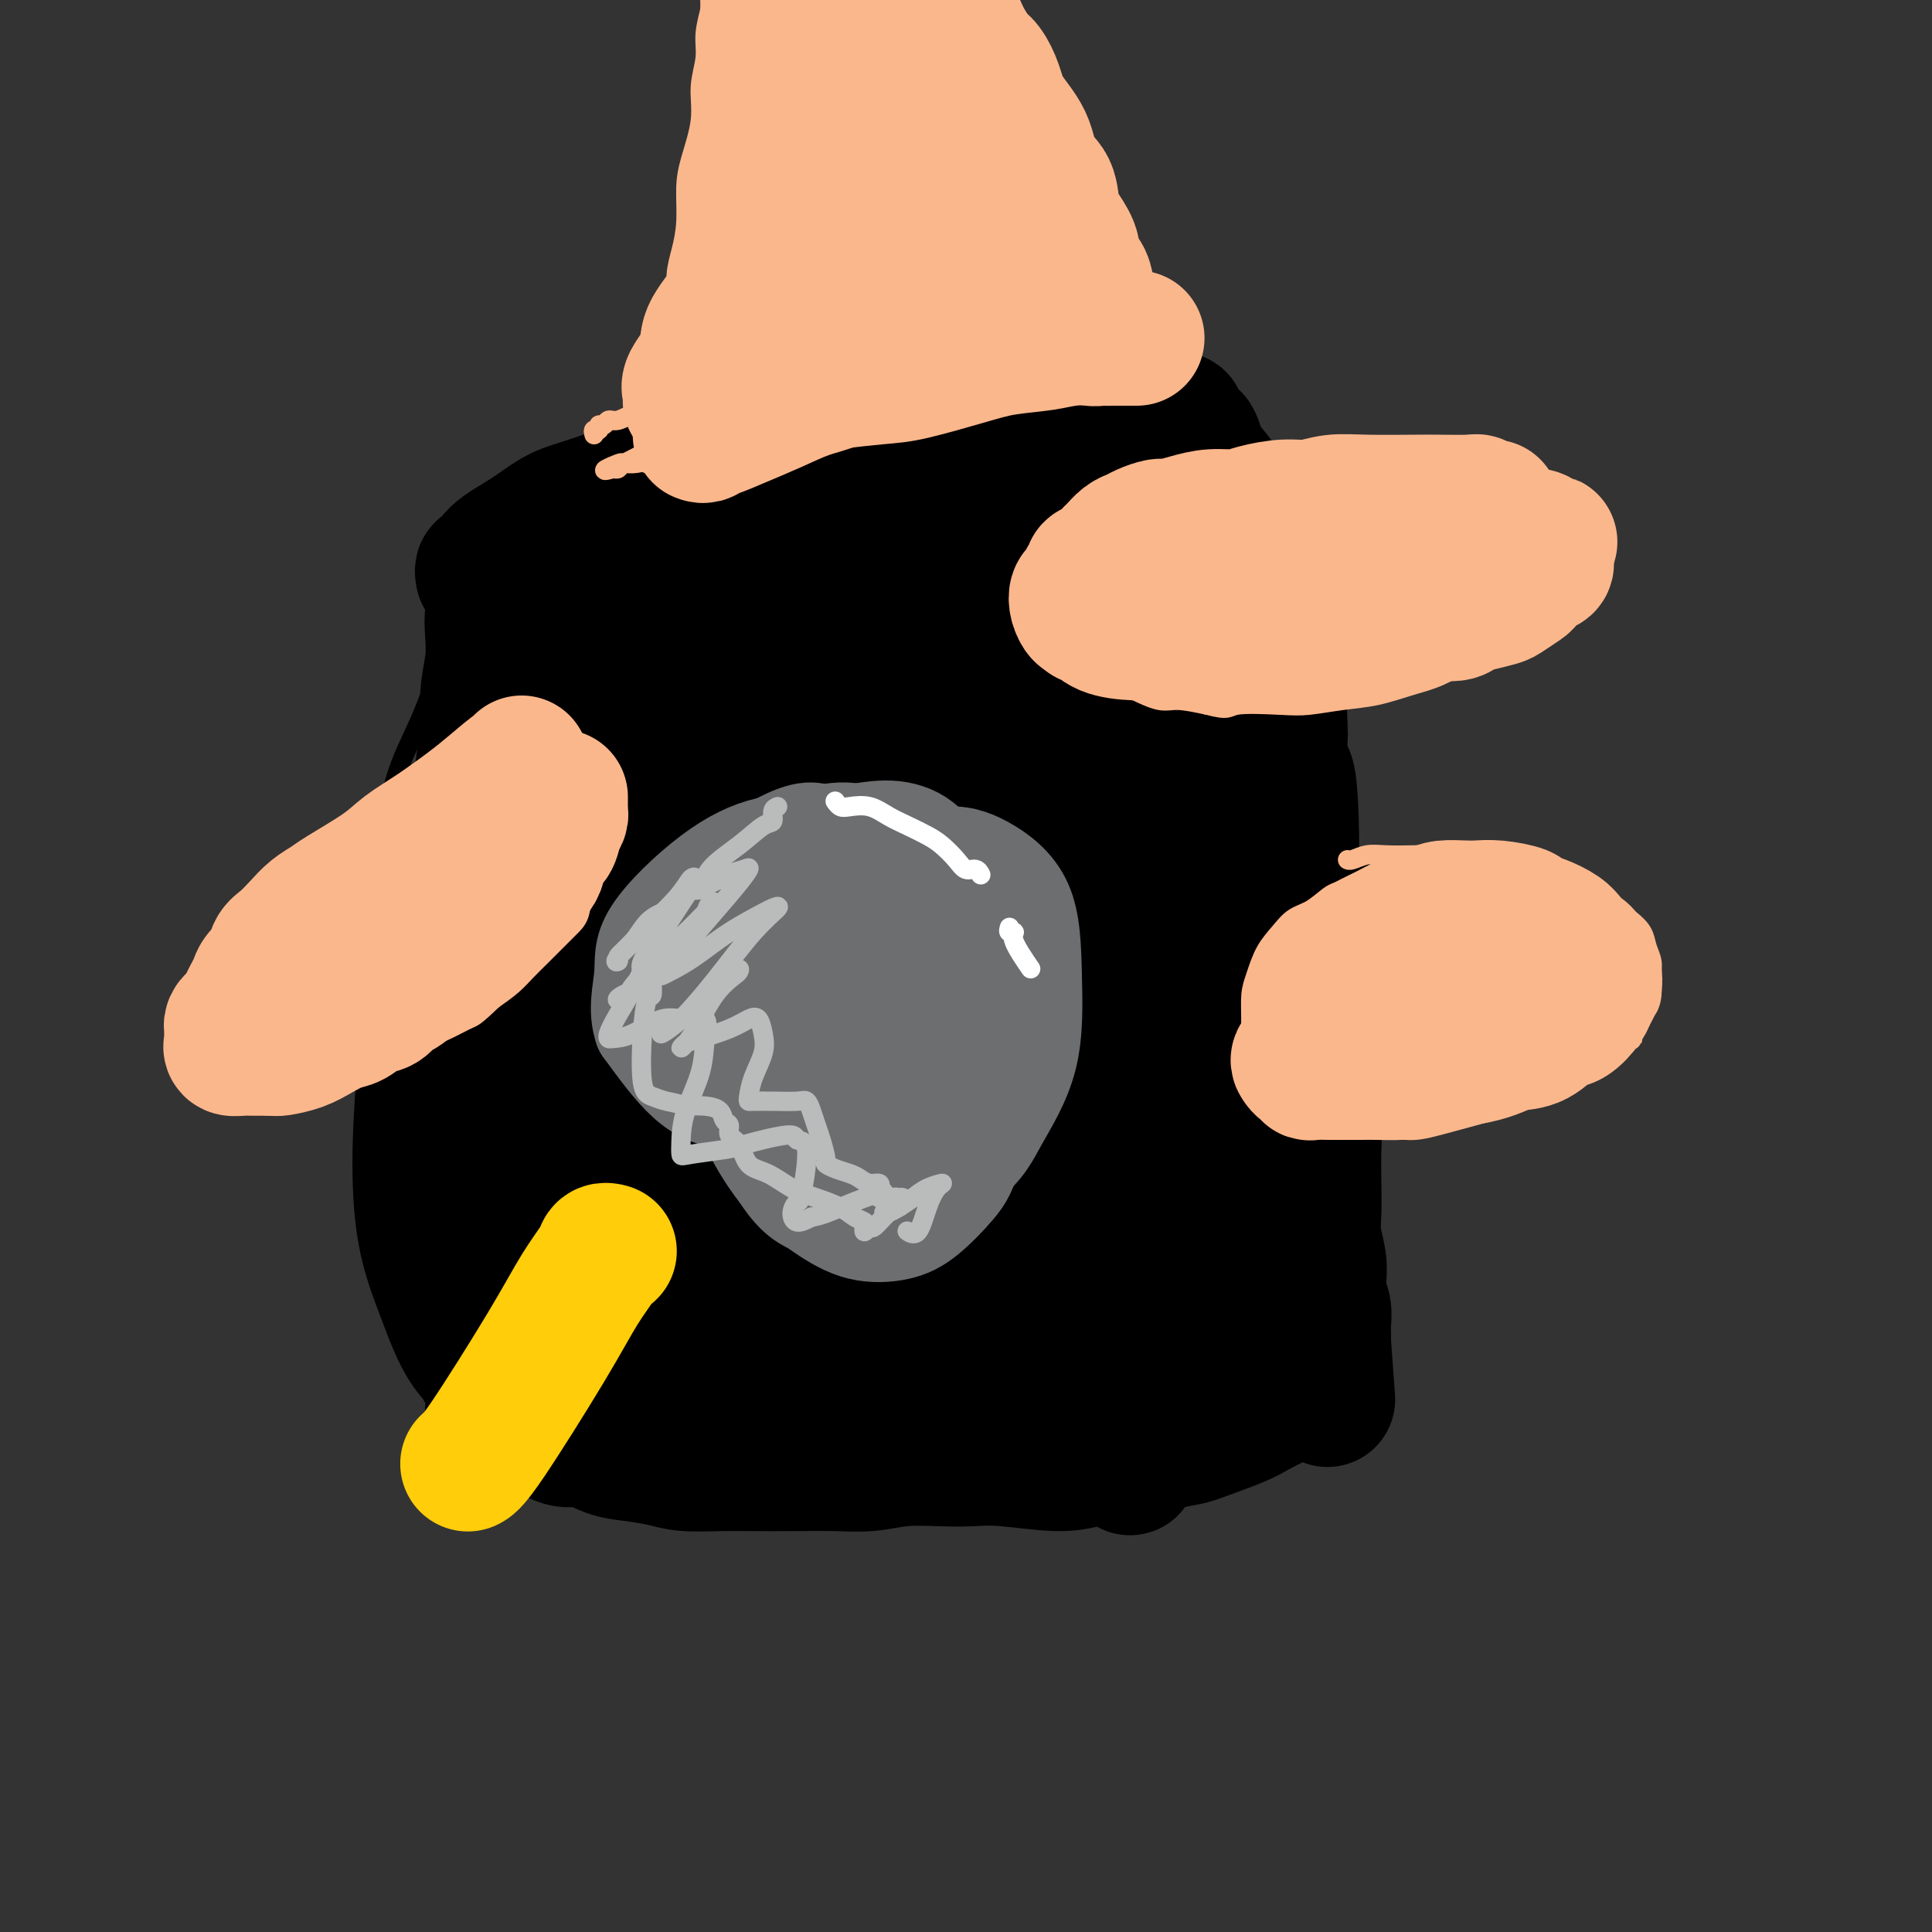 <svg viewBox='0 0 400 400' version='1.1' xmlns='http://www.w3.org/2000/svg' xmlns:xlink='http://www.w3.org/1999/xlink'><rect x="0" y="0" width="400" height="400" fill="#333333" stroke="none"/><g fill='none' stroke='#6D6E70' stroke-width='20' stroke-linecap='round' stroke-linejoin='round'><path d='M142,201c0.081,-0.356 0.162,-0.711 0,-1c-0.162,-0.289 -0.568,-0.510 0,-1c0.568,-0.490 2.109,-1.247 3,-2c0.891,-0.753 1.133,-1.501 2,-2c0.867,-0.499 2.360,-0.748 4,-2c1.640,-1.252 3.426,-3.506 5,-5c1.574,-1.494 2.937,-2.228 4,-3c1.063,-0.772 1.828,-1.581 3,-2c1.172,-0.419 2.752,-0.449 4,-1c1.248,-0.551 2.164,-1.623 3,-2c0.836,-0.377 1.594,-0.059 3,0c1.406,0.059 3.461,-0.140 5,0c1.539,0.140 2.560,0.618 4,1c1.440,0.382 3.297,0.667 5,1c1.703,0.333 3.252,0.712 5,1c1.748,0.288 3.693,0.484 5,1c1.307,0.516 1.974,1.354 3,2c1.026,0.646 2.411,1.102 4,2c1.589,0.898 3.380,2.238 5,3c1.620,0.762 3.067,0.945 4,2c0.933,1.055 1.350,2.981 2,4c0.650,1.019 1.533,1.133 2,2c0.467,0.867 0.518,2.489 1,4c0.482,1.511 1.395,2.910 2,4c0.605,1.090 0.902,1.872 1,4c0.098,2.128 -0.004,5.603 0,8c0.004,2.397 0.115,3.715 0,5c-0.115,1.285 -0.454,2.538 -1,4c-0.546,1.462 -1.299,3.132 -2,5c-0.701,1.868 -1.351,3.934 -2,6'/><path d='M216,239c-1.305,3.098 -2.069,3.343 -3,4c-0.931,0.657 -2.029,1.728 -3,3c-0.971,1.272 -1.816,2.747 -3,4c-1.184,1.253 -2.706,2.283 -4,3c-1.294,0.717 -2.360,1.120 -4,2c-1.640,0.880 -3.855,2.238 -6,3c-2.145,0.762 -4.220,0.927 -6,1c-1.780,0.073 -3.265,0.055 -5,0c-1.735,-0.055 -3.719,-0.145 -6,0c-2.281,0.145 -4.858,0.525 -7,0c-2.142,-0.525 -3.849,-1.957 -6,-3c-2.151,-1.043 -4.745,-1.698 -7,-3c-2.255,-1.302 -4.172,-3.251 -6,-5c-1.828,-1.749 -3.566,-3.298 -5,-5c-1.434,-1.702 -2.563,-3.557 -4,-5c-1.437,-1.443 -3.183,-2.474 -4,-4c-0.817,-1.526 -0.705,-3.545 -1,-5c-0.295,-1.455 -0.996,-2.345 -1,-5c-0.004,-2.655 0.691,-7.076 1,-10c0.309,-2.924 0.232,-4.353 1,-6c0.768,-1.647 2.380,-3.513 4,-5c1.620,-1.487 3.249,-2.595 5,-4c1.751,-1.405 3.625,-3.108 7,-5c3.375,-1.892 8.250,-3.974 12,-5c3.750,-1.026 6.376,-0.997 9,-1c2.624,-0.003 5.248,-0.039 8,0c2.752,0.039 5.632,0.154 8,1c2.368,0.846 4.222,2.423 6,4c1.778,1.577 3.479,3.155 5,5c1.521,1.845 2.863,3.956 4,6c1.137,2.044 2.068,4.022 3,6'/><path d='M208,210c2.819,4.243 0.866,4.350 0,6c-0.866,1.650 -0.644,4.843 -1,8c-0.356,3.157 -1.290,6.278 -3,9c-1.710,2.722 -4.197,5.043 -7,8c-2.803,2.957 -5.922,6.548 -9,9c-3.078,2.452 -6.115,3.764 -9,5c-2.885,1.236 -5.619,2.395 -8,3c-2.381,0.605 -4.408,0.655 -7,0c-2.592,-0.655 -5.748,-2.017 -8,-3c-2.252,-0.983 -3.599,-1.588 -5,-3c-1.401,-1.412 -2.856,-3.629 -4,-5c-1.144,-1.371 -1.979,-1.894 -2,-6c-0.021,-4.106 0.770,-11.795 2,-17c1.230,-5.205 2.897,-7.927 5,-11c2.103,-3.073 4.643,-6.498 7,-9c2.357,-2.502 4.533,-4.080 9,-6c4.467,-1.920 11.225,-4.183 14,-5c2.775,-0.817 1.566,-0.188 4,1c2.434,1.188 8.510,2.934 12,5c3.490,2.066 4.395,4.452 5,8c0.605,3.548 0.910,8.259 1,12c0.090,3.741 -0.035,6.510 -1,10c-0.965,3.490 -2.771,7.699 -5,11c-2.229,3.301 -4.882,5.695 -8,8c-3.118,2.305 -6.701,4.523 -11,5c-4.299,0.477 -9.315,-0.787 -14,-3c-4.685,-2.213 -9.040,-5.375 -13,-9c-3.960,-3.625 -7.525,-7.714 -10,-11c-2.475,-3.286 -3.859,-5.769 -5,-8c-1.141,-2.231 -2.040,-4.209 -2,-6c0.040,-1.791 1.020,-3.396 2,-5'/><path d='M137,211c0.763,-2.907 2.670,-4.673 6,-7c3.330,-2.327 8.083,-5.214 12,-7c3.917,-1.786 6.999,-2.470 13,-2c6.001,0.470 14.923,2.094 19,3c4.077,0.906 3.309,1.096 5,4c1.691,2.904 5.841,8.523 8,13c2.159,4.477 2.329,7.810 2,11c-0.329,3.190 -1.156,6.235 -2,9c-0.844,2.765 -1.706,5.249 -5,8c-3.294,2.751 -9.019,5.767 -13,7c-3.981,1.233 -6.217,0.682 -9,0c-2.783,-0.682 -6.112,-1.495 -9,-3c-2.888,-1.505 -5.334,-3.700 -7,-6c-1.666,-2.300 -2.550,-4.703 -3,-8c-0.450,-3.297 -0.465,-7.487 0,-11c0.465,-3.513 1.409,-6.349 3,-9c1.591,-2.651 3.828,-5.119 7,-7c3.172,-1.881 7.280,-3.177 11,-4c3.720,-0.823 7.053,-1.172 10,-1c2.947,0.172 5.509,0.867 8,2c2.491,1.133 4.911,2.704 6,5c1.089,2.296 0.848,5.315 1,8c0.152,2.685 0.699,5.034 0,8c-0.699,2.966 -2.643,6.547 -5,9c-2.357,2.453 -5.129,3.778 -8,5c-2.871,1.222 -5.843,2.341 -8,3c-2.157,0.659 -3.498,0.859 -6,0c-2.502,-0.859 -6.166,-2.777 -8,-5c-1.834,-2.223 -1.840,-4.752 -2,-7c-0.160,-2.248 -0.474,-4.214 1,-7c1.474,-2.786 4.737,-6.393 8,-10'/><path d='M172,212c1.550,-2.867 0.926,-1.535 4,-2c3.074,-0.465 9.848,-2.729 14,-3c4.152,-0.271 5.684,1.449 7,3c1.316,1.551 2.415,2.934 3,5c0.585,2.066 0.655,4.817 0,8c-0.655,3.183 -2.034,6.800 -4,10c-1.966,3.200 -4.519,5.983 -7,9c-2.481,3.017 -4.891,6.269 -7,8c-2.109,1.731 -3.916,1.941 -6,2c-2.084,0.059 -4.445,-0.034 -6,-2c-1.555,-1.966 -2.305,-5.805 -3,-10c-0.695,-4.195 -1.337,-8.746 -1,-13c0.337,-4.254 1.651,-8.210 3,-11c1.349,-2.790 2.731,-4.416 4,-6c1.269,-1.584 2.426,-3.128 4,-4c1.574,-0.872 3.567,-1.071 5,-1c1.433,0.071 2.306,0.414 3,1c0.694,0.586 1.207,1.417 2,3c0.793,1.583 1.865,3.919 2,6c0.135,2.081 -0.667,3.908 -2,7c-1.333,3.092 -3.198,7.450 -5,10c-1.802,2.550 -3.543,3.292 -5,4c-1.457,0.708 -2.632,1.384 -4,1c-1.368,-0.384 -2.929,-1.826 -4,-3c-1.071,-1.174 -1.651,-2.081 -2,-4c-0.349,-1.919 -0.466,-4.852 0,-7c0.466,-2.148 1.514,-3.512 3,-4c1.486,-0.488 3.409,-0.100 5,0c1.591,0.100 2.852,-0.089 4,0c1.148,0.089 2.185,0.454 3,1c0.815,0.546 1.407,1.273 2,2'/><path d='M184,222c2.222,0.788 0.779,1.257 0,2c-0.779,0.743 -0.892,1.760 -1,3c-0.108,1.240 -0.211,2.702 -1,4c-0.789,1.298 -2.264,2.431 -3,3c-0.736,0.569 -0.732,0.574 -1,1c-0.268,0.426 -0.808,1.274 -1,1c-0.192,-0.274 -0.035,-1.670 0,-3c0.035,-1.330 -0.052,-2.593 0,-4c0.052,-1.407 0.241,-2.958 1,-4c0.759,-1.042 2.087,-1.575 3,-2c0.913,-0.425 1.411,-0.744 2,-1c0.589,-0.256 1.268,-0.451 2,0c0.732,0.451 1.517,1.546 2,2c0.483,0.454 0.666,0.266 1,1c0.334,0.734 0.821,2.390 1,3c0.179,0.610 0.051,0.174 0,0c-0.051,-0.174 -0.026,-0.087 0,0'/></g>
<g fill='none' stroke='#000000' stroke-width='20' stroke-linecap='round' stroke-linejoin='round'><path d='M165,184c-0.448,0.008 -0.896,0.015 -1,0c-0.104,-0.015 0.135,-0.053 0,0c-0.135,0.053 -0.644,0.198 -1,0c-0.356,-0.198 -0.559,-0.740 -1,-1c-0.441,-0.260 -1.122,-0.237 -2,0c-0.878,0.237 -1.954,0.689 -3,1c-1.046,0.311 -2.061,0.482 -3,1c-0.939,0.518 -1.802,1.384 -3,2c-1.198,0.616 -2.731,0.981 -4,2c-1.269,1.019 -2.273,2.692 -3,4c-0.727,1.308 -1.176,2.249 -2,4c-0.824,1.751 -2.025,4.310 -3,6c-0.975,1.690 -1.726,2.510 -2,3c-0.274,0.490 -0.071,0.651 0,2c0.071,1.349 0.011,3.886 0,6c-0.011,2.114 0.027,3.805 0,5c-0.027,1.195 -0.120,1.894 0,3c0.120,1.106 0.454,2.620 1,4c0.546,1.380 1.305,2.627 2,4c0.695,1.373 1.325,2.870 2,4c0.675,1.130 1.396,1.891 2,3c0.604,1.109 1.091,2.566 2,4c0.909,1.434 2.242,2.844 3,4c0.758,1.156 0.943,2.057 2,3c1.057,0.943 2.988,1.927 4,3c1.012,1.073 1.106,2.236 2,3c0.894,0.764 2.587,1.129 4,2c1.413,0.871 2.547,2.249 4,3c1.453,0.751 3.227,0.876 5,1'/><path d='M170,260c3.639,2.248 3.236,1.868 4,2c0.764,0.132 2.696,0.777 4,1c1.304,0.223 1.979,0.026 4,0c2.021,-0.026 5.386,0.119 7,0c1.614,-0.119 1.476,-0.504 2,-1c0.524,-0.496 1.712,-1.104 4,-3c2.288,-1.896 5.678,-5.081 8,-8c2.322,-2.919 3.575,-5.571 5,-8c1.425,-2.429 3.021,-4.633 4,-7c0.979,-2.367 1.342,-4.895 2,-8c0.658,-3.105 1.613,-6.787 2,-9c0.387,-2.213 0.206,-2.956 0,-4c-0.206,-1.044 -0.437,-2.387 -1,-4c-0.563,-1.613 -1.457,-3.496 -3,-6c-1.543,-2.504 -3.735,-5.631 -6,-8c-2.265,-2.369 -4.601,-3.982 -7,-6c-2.399,-2.018 -4.859,-4.441 -8,-6c-3.141,-1.559 -6.961,-2.252 -10,-3c-3.039,-0.748 -5.295,-1.549 -8,-2c-2.705,-0.451 -5.859,-0.551 -8,0c-2.141,0.551 -3.270,1.753 -5,3c-1.730,1.247 -4.060,2.538 -6,4c-1.940,1.462 -3.491,3.096 -5,6c-1.509,2.904 -2.976,7.078 -4,11c-1.024,3.922 -1.605,7.593 -2,11c-0.395,3.407 -0.603,6.551 0,9c0.603,2.449 2.018,4.203 3,6c0.982,1.797 1.531,3.636 2,5c0.469,1.364 0.857,2.252 3,2c2.143,-0.252 6.041,-1.643 9,-4c2.959,-2.357 4.980,-5.678 7,-9'/><path d='M167,224c2.073,-3.167 3.756,-6.584 5,-9c1.244,-2.416 2.049,-3.830 4,-6c1.951,-2.170 5.047,-5.097 6,-6c0.953,-0.903 -0.236,0.220 0,0c0.236,-0.220 1.898,-1.781 4,0c2.102,1.781 4.644,6.903 6,11c1.356,4.097 1.526,7.169 1,11c-0.526,3.831 -1.750,8.423 -3,12c-1.250,3.577 -2.528,6.140 -4,8c-1.472,1.860 -3.138,3.016 -5,4c-1.862,0.984 -3.921,1.797 -6,2c-2.079,0.203 -4.179,-0.203 -6,-1c-1.821,-0.797 -3.362,-1.986 -5,-5c-1.638,-3.014 -3.374,-7.853 -4,-13c-0.626,-5.147 -0.142,-10.600 1,-15c1.142,-4.400 2.942,-7.745 5,-11c2.058,-3.255 4.373,-6.418 7,-9c2.627,-2.582 5.564,-4.582 9,-6c3.436,-1.418 7.369,-2.256 11,-2c3.631,0.256 6.960,1.604 10,4c3.040,2.396 5.789,5.841 8,9c2.211,3.159 3.882,6.032 4,12c0.118,5.968 -1.317,15.030 -2,19c-0.683,3.970 -0.612,2.847 -3,6c-2.388,3.153 -7.233,10.582 -11,14c-3.767,3.418 -6.456,2.826 -9,3c-2.544,0.174 -4.944,1.113 -9,-1c-4.056,-2.113 -9.768,-7.278 -13,-13c-3.232,-5.722 -3.986,-12.002 -4,-18c-0.014,-5.998 0.710,-11.714 2,-16c1.290,-4.286 3.145,-7.143 5,-10'/><path d='M171,198c2.143,-5.374 3.999,-5.810 7,-7c3.001,-1.190 7.145,-3.134 11,-4c3.855,-0.866 7.421,-0.654 11,0c3.579,0.654 7.172,1.750 10,4c2.828,2.250 4.890,5.653 7,9c2.110,3.347 4.267,6.636 5,10c0.733,3.364 0.043,6.803 -1,10c-1.043,3.197 -2.437,6.153 -6,10c-3.563,3.847 -9.293,8.585 -12,11c-2.707,2.415 -2.391,2.505 -5,3c-2.609,0.495 -8.143,1.394 -12,2c-3.857,0.606 -6.036,0.919 -9,0c-2.964,-0.919 -6.711,-3.071 -9,-6c-2.289,-2.929 -3.118,-6.636 -4,-10c-0.882,-3.364 -1.815,-6.384 -1,-11c0.815,-4.616 3.380,-10.826 6,-15c2.620,-4.174 5.295,-6.310 9,-8c3.705,-1.690 8.441,-2.932 12,-4c3.559,-1.068 5.943,-1.962 10,0c4.057,1.962 9.789,6.781 13,11c3.211,4.219 3.903,7.837 4,12c0.097,4.163 -0.402,8.869 -2,13c-1.598,4.131 -4.297,7.685 -7,11c-2.703,3.315 -5.411,6.392 -9,9c-3.589,2.608 -8.059,4.748 -12,6c-3.941,1.252 -7.354,1.614 -11,1c-3.646,-0.614 -7.524,-2.206 -11,-4c-3.476,-1.794 -6.551,-3.791 -9,-7c-2.449,-3.209 -4.271,-7.631 -5,-12c-0.729,-4.369 -0.364,-8.684 0,-13'/><path d='M151,219c0.479,-4.211 1.677,-8.238 4,-12c2.323,-3.762 5.771,-7.259 9,-10c3.229,-2.741 6.238,-4.726 10,-6c3.762,-1.274 8.277,-1.837 12,-2c3.723,-0.163 6.656,0.074 10,1c3.344,0.926 7.100,2.541 10,5c2.900,2.459 4.945,5.761 7,9c2.055,3.239 4.122,6.416 3,12c-1.122,5.584 -5.432,13.575 -9,19c-3.568,5.425 -6.393,8.283 -10,11c-3.607,2.717 -7.995,5.292 -11,7c-3.005,1.708 -4.625,2.549 -9,2c-4.375,-0.549 -11.503,-2.489 -16,-5c-4.497,-2.511 -6.362,-5.595 -8,-9c-1.638,-3.405 -3.047,-7.132 -4,-11c-0.953,-3.868 -1.449,-7.877 -1,-11c0.449,-3.123 1.845,-5.360 3,-8c1.155,-2.640 2.071,-5.681 4,-8c1.929,-2.319 4.871,-3.914 8,-5c3.129,-1.086 6.444,-1.662 10,-2c3.556,-0.338 7.353,-0.439 11,1c3.647,1.439 7.143,4.417 11,8c3.857,3.583 8.074,7.772 11,12c2.926,4.228 4.562,8.496 5,12c0.438,3.504 -0.320,6.245 -1,9c-0.680,2.755 -1.281,5.525 -3,8c-1.719,2.475 -4.554,4.655 -8,6c-3.446,1.345 -7.501,1.855 -12,2c-4.499,0.145 -9.442,-0.076 -14,-1c-4.558,-0.924 -8.731,-2.550 -12,-5c-3.269,-2.450 -5.635,-5.725 -8,-9'/><path d='M153,239c-2.469,-3.001 -4.640,-6.002 -5,-11c-0.360,-4.998 1.091,-11.991 3,-17c1.909,-5.009 4.275,-8.032 7,-11c2.725,-2.968 5.807,-5.881 10,-8c4.193,-2.119 9.496,-3.443 14,-4c4.504,-0.557 8.209,-0.348 13,1c4.791,1.348 10.668,3.835 14,6c3.332,2.165 4.120,4.008 4,7c-0.120,2.992 -1.147,7.133 -3,11c-1.853,3.867 -4.531,7.461 -8,11c-3.469,3.539 -7.729,7.021 -12,10c-4.271,2.979 -8.553,5.453 -13,7c-4.447,1.547 -9.057,2.168 -13,2c-3.943,-0.168 -7.217,-1.125 -10,-2c-2.783,-0.875 -5.074,-1.669 -7,-4c-1.926,-2.331 -3.487,-6.198 -4,-10c-0.513,-3.802 0.023,-7.538 1,-11c0.977,-3.462 2.394,-6.648 5,-10c2.606,-3.352 6.401,-6.869 10,-9c3.599,-2.131 7.004,-2.877 11,-4c3.996,-1.123 8.585,-2.623 13,-3c4.415,-0.377 8.657,0.369 13,2c4.343,1.631 8.786,4.147 12,7c3.214,2.853 5.198,6.044 6,11c0.802,4.956 0.423,11.677 -1,16c-1.423,4.323 -3.891,6.246 -7,9c-3.109,2.754 -6.858,6.337 -11,9c-4.142,2.663 -8.677,4.404 -13,6c-4.323,1.596 -8.433,3.045 -14,3c-5.567,-0.045 -12.591,-1.584 -17,-3c-4.409,-1.416 -6.205,-2.708 -8,-4'/><path d='M143,246c-4.539,-2.559 -3.386,-5.457 -3,-10c0.386,-4.543 0.005,-10.730 1,-16c0.995,-5.270 3.364,-9.622 6,-13c2.636,-3.378 5.538,-5.781 9,-8c3.462,-2.219 7.485,-4.255 12,-6c4.515,-1.745 9.524,-3.201 14,-4c4.476,-0.799 8.421,-0.942 12,0c3.579,0.942 6.793,2.968 10,6c3.207,3.032 6.408,7.068 8,11c1.592,3.932 1.574,7.758 1,12c-0.574,4.242 -1.704,8.899 -4,13c-2.296,4.101 -5.757,7.647 -9,11c-3.243,3.353 -6.267,6.512 -10,9c-3.733,2.488 -8.175,4.304 -12,5c-3.825,0.696 -7.032,0.273 -10,0c-2.968,-0.273 -5.698,-0.395 -9,-3c-3.302,-2.605 -7.176,-7.693 -9,-12c-1.824,-4.307 -1.600,-7.832 -1,-12c0.600,-4.168 1.574,-8.978 3,-13c1.426,-4.022 3.305,-7.255 8,-11c4.695,-3.745 12.207,-8.003 18,-10c5.793,-1.997 9.866,-1.731 14,-1c4.134,0.731 8.331,1.929 12,4c3.669,2.071 6.812,5.014 9,8c2.188,2.986 3.420,6.014 4,9c0.580,2.986 0.507,5.928 0,9c-0.507,3.072 -1.448,6.273 -3,9c-1.552,2.727 -3.715,4.978 -6,7c-2.285,2.022 -4.692,3.814 -7,5c-2.308,1.186 -4.517,1.768 -6,2c-1.483,0.232 -2.242,0.116 -3,0'/><path d='M192,247c-3.135,0.658 -2.974,-1.196 -3,-3c-0.026,-1.804 -0.240,-3.559 0,-6c0.240,-2.441 0.934,-5.570 2,-8c1.066,-2.430 2.505,-4.163 4,-6c1.495,-1.837 3.046,-3.780 5,-5c1.954,-1.220 4.312,-1.717 6,-2c1.688,-0.283 2.707,-0.352 4,0c1.293,0.352 2.860,1.125 4,2c1.140,0.875 1.853,1.851 2,4c0.147,2.149 -0.273,5.473 -1,8c-0.727,2.527 -1.762,4.259 -3,6c-1.238,1.741 -2.678,3.490 -4,5c-1.322,1.510 -2.525,2.782 -4,4c-1.475,1.218 -3.222,2.382 -4,3c-0.778,0.618 -0.587,0.688 -1,1c-0.413,0.312 -1.430,0.864 -2,1c-0.570,0.136 -0.692,-0.145 -1,0c-0.308,0.145 -0.801,0.716 -1,1c-0.199,0.284 -0.104,0.280 0,0c0.104,-0.280 0.217,-0.835 0,-1c-0.217,-0.165 -0.765,0.061 -1,0c-0.235,-0.061 -0.157,-0.410 0,-1c0.157,-0.590 0.394,-1.423 1,-2c0.606,-0.577 1.580,-0.899 3,-2c1.420,-1.101 3.286,-2.980 5,-4c1.714,-1.020 3.276,-1.179 5,-2c1.724,-0.821 3.611,-2.303 5,-3c1.389,-0.697 2.279,-0.610 3,-1c0.721,-0.390 1.271,-1.259 2,-2c0.729,-0.741 1.637,-1.355 2,-2c0.363,-0.645 0.182,-1.323 0,-2'/><path d='M220,230c4.232,-3.806 1.814,-2.821 1,-3c-0.814,-0.179 -0.022,-1.522 0,-3c0.022,-1.478 -0.726,-3.093 -1,-4c-0.274,-0.907 -0.073,-1.107 0,-2c0.073,-0.893 0.018,-2.478 0,-3c-0.018,-0.522 0.002,0.017 0,0c-0.002,-0.017 -0.027,-0.592 0,0c0.027,0.592 0.104,2.352 0,4c-0.104,1.648 -0.391,3.185 -1,5c-0.609,1.815 -1.541,3.908 -2,6c-0.459,2.092 -0.443,4.184 -1,6c-0.557,1.816 -1.685,3.354 -3,5c-1.315,1.646 -2.818,3.398 -4,5c-1.182,1.602 -2.045,3.055 -3,4c-0.955,0.945 -2.002,1.382 -3,2c-0.998,0.618 -1.947,1.416 -3,2c-1.053,0.584 -2.210,0.955 -3,1c-0.790,0.045 -1.213,-0.236 -2,0c-0.787,0.236 -1.939,0.988 -3,1c-1.061,0.012 -2.030,-0.717 -3,-1c-0.970,-0.283 -1.942,-0.119 -3,0c-1.058,0.119 -2.201,0.194 -4,0c-1.799,-0.194 -4.255,-0.656 -6,-1c-1.745,-0.344 -2.780,-0.570 -4,-1c-1.220,-0.430 -2.626,-1.064 -5,-2c-2.374,-0.936 -5.716,-2.175 -8,-3c-2.284,-0.825 -3.510,-1.236 -5,-2c-1.490,-0.764 -3.245,-1.882 -5,-3'/><path d='M149,243c-4.203,-1.823 -3.211,-1.379 -4,-2c-0.789,-0.621 -3.360,-2.306 -5,-3c-1.640,-0.694 -2.351,-0.398 -3,-1c-0.649,-0.602 -1.236,-2.102 -2,-3c-0.764,-0.898 -1.703,-1.195 -2,-2c-0.297,-0.805 0.049,-2.119 0,-3c-0.049,-0.881 -0.494,-1.331 -1,-2c-0.506,-0.669 -1.075,-1.557 -1,-3c0.075,-1.443 0.793,-3.439 1,-5c0.207,-1.561 -0.096,-2.686 0,-4c0.096,-1.314 0.591,-2.816 1,-4c0.409,-1.184 0.731,-2.049 1,-3c0.269,-0.951 0.486,-1.987 1,-3c0.514,-1.013 1.326,-2.001 2,-3c0.674,-0.999 1.210,-2.008 2,-3c0.790,-0.992 1.835,-1.965 3,-3c1.165,-1.035 2.450,-2.130 3,-3c0.550,-0.870 0.367,-1.515 2,-3c1.633,-1.485 5.084,-3.812 7,-5c1.916,-1.188 2.298,-1.239 3,-2c0.702,-0.761 1.723,-2.232 3,-3c1.277,-0.768 2.809,-0.833 4,-1c1.191,-0.167 2.042,-0.437 3,-1c0.958,-0.563 2.024,-1.420 3,-2c0.976,-0.580 1.863,-0.884 3,-1c1.137,-0.116 2.523,-0.043 4,0c1.477,0.043 3.045,0.056 4,0c0.955,-0.056 1.297,-0.180 2,0c0.703,0.180 1.766,0.664 3,1c1.234,0.336 2.638,0.525 4,1c1.362,0.475 2.681,1.238 4,2'/><path d='M194,179c4.247,0.509 2.866,0.282 3,1c0.134,0.718 1.783,2.383 3,3c1.217,0.617 2.003,0.187 3,1c0.997,0.813 2.205,2.867 3,4c0.795,1.133 1.179,1.343 2,2c0.821,0.657 2.081,1.761 3,3c0.919,1.239 1.497,2.614 2,4c0.503,1.386 0.930,2.785 1,4c0.070,1.215 -0.217,2.248 0,4c0.217,1.752 0.939,4.224 1,6c0.061,1.776 -0.540,2.856 -1,4c-0.460,1.144 -0.779,2.350 -1,4c-0.221,1.650 -0.343,3.743 -1,5c-0.657,1.257 -1.849,1.678 -3,3c-1.151,1.322 -2.260,3.544 -3,5c-0.740,1.456 -1.111,2.144 -2,3c-0.889,0.856 -2.294,1.879 -4,3c-1.706,1.121 -3.711,2.341 -5,3c-1.289,0.659 -1.863,0.757 -3,1c-1.137,0.243 -2.838,0.632 -4,1c-1.162,0.368 -1.785,0.714 -3,1c-1.215,0.286 -3.022,0.511 -5,0c-1.978,-0.511 -4.128,-1.759 -6,-3c-1.872,-1.241 -3.468,-2.476 -5,-4c-1.532,-1.524 -3.001,-3.338 -4,-5c-0.999,-1.662 -1.528,-3.172 -2,-5c-0.472,-1.828 -0.886,-3.973 -1,-6c-0.114,-2.027 0.073,-3.935 1,-6c0.927,-2.065 2.596,-4.287 4,-6c1.404,-1.713 2.544,-2.918 4,-4c1.456,-1.082 3.228,-2.041 5,-3'/><path d='M176,202c3.200,-2.155 4.700,-1.042 6,0c1.300,1.042 2.401,2.012 4,3c1.599,0.988 3.694,1.993 5,4c1.306,2.007 1.821,5.017 2,7c0.179,1.983 0.023,2.940 0,4c-0.023,1.060 0.088,2.222 -1,4c-1.088,1.778 -3.373,4.173 -6,6c-2.627,1.827 -5.595,3.086 -7,4c-1.405,0.914 -1.248,1.482 -3,2c-1.752,0.518 -5.412,0.985 -7,1c-1.588,0.015 -1.104,-0.422 -1,-1c0.104,-0.578 -0.171,-1.298 0,-3c0.171,-1.702 0.787,-4.387 2,-7c1.213,-2.613 3.023,-5.153 5,-7c1.977,-1.847 4.122,-3.001 6,-4c1.878,-0.999 3.490,-1.843 5,-2c1.510,-0.157 2.918,0.373 4,1c1.082,0.627 1.836,1.351 2,3c0.164,1.649 -0.264,4.224 -1,7c-0.736,2.776 -1.782,5.755 -3,8c-1.218,2.245 -2.610,3.758 -4,5c-1.390,1.242 -2.778,2.213 -4,3c-1.222,0.787 -2.277,1.390 -3,1c-0.723,-0.390 -1.115,-1.771 -2,-3c-0.885,-1.229 -2.262,-2.305 -2,-5c0.262,-2.695 2.164,-7.009 4,-10c1.836,-2.991 3.605,-4.658 5,-6c1.395,-1.342 2.415,-2.360 4,-3c1.585,-0.640 3.734,-0.903 5,-1c1.266,-0.097 1.647,-0.028 2,1c0.353,1.028 0.676,3.014 1,5'/><path d='M194,219c-0.069,1.680 -1.741,2.882 -3,4c-1.259,1.118 -2.105,2.154 -3,3c-0.895,0.846 -1.840,1.502 -3,2c-1.160,0.498 -2.537,0.837 -3,1c-0.463,0.163 -0.014,0.151 0,0c0.014,-0.151 -0.408,-0.441 0,-2c0.408,-1.559 1.645,-4.387 5,-8c3.355,-3.613 8.826,-8.011 14,-12c5.174,-3.989 10.050,-7.568 12,-9c1.950,-1.432 0.975,-0.716 0,0'/></g>
<g fill='none' stroke='#6D6E70' stroke-width='4' stroke-linecap='round' stroke-linejoin='round'><path d='M165,172c-0.455,-0.072 -0.910,-0.144 -1,0c-0.090,0.144 0.186,0.502 0,1c-0.186,0.498 -0.833,1.134 -2,2c-1.167,0.866 -2.853,1.963 -4,3c-1.147,1.037 -1.754,2.015 -3,3c-1.246,0.985 -3.131,1.975 -4,3c-0.869,1.025 -0.721,2.083 -1,3c-0.279,0.917 -0.983,1.694 -1,2c-0.017,0.306 0.653,0.142 1,0c0.347,-0.142 0.370,-0.263 1,-1c0.630,-0.737 1.866,-2.091 3,-3c1.134,-0.909 2.166,-1.375 3,-2c0.834,-0.625 1.470,-1.410 2,-2c0.530,-0.590 0.956,-0.987 1,-1c0.044,-0.013 -0.292,0.357 -1,1c-0.708,0.643 -1.787,1.560 -3,3c-1.213,1.440 -2.561,3.405 -4,5c-1.439,1.595 -2.971,2.820 -4,4c-1.029,1.180 -1.556,2.314 -2,3c-0.444,0.686 -0.806,0.924 -1,1c-0.194,0.076 -0.219,-0.009 0,0c0.219,0.009 0.683,0.111 1,0c0.317,-0.111 0.488,-0.434 1,-1c0.512,-0.566 1.364,-1.375 2,-2c0.636,-0.625 1.054,-1.065 1,-1c-0.054,0.065 -0.581,0.636 -1,1c-0.419,0.364 -0.731,0.520 -1,1c-0.269,0.480 -0.496,1.283 -1,2c-0.504,0.717 -1.287,1.348 -2,2c-0.713,0.652 -1.357,1.326 -2,2'/><path d='M143,201c-2.770,3.307 -1.695,1.575 -1,1c0.695,-0.575 1.010,0.007 1,0c-0.010,-0.007 -0.345,-0.602 0,-1c0.345,-0.398 1.372,-0.598 2,-1c0.628,-0.402 0.859,-1.006 1,-1c0.141,0.006 0.191,0.621 0,1c-0.191,0.379 -0.625,0.520 -2,2c-1.375,1.480 -3.693,4.298 -5,6c-1.307,1.702 -1.605,2.288 -2,3c-0.395,0.712 -0.887,1.551 -1,2c-0.113,0.449 0.151,0.509 1,0c0.849,-0.509 2.281,-1.588 3,-2c0.719,-0.412 0.723,-0.157 1,0c0.277,0.157 0.827,0.215 1,0c0.173,-0.215 -0.032,-0.705 -1,0c-0.968,0.705 -2.699,2.605 -4,5c-1.301,2.395 -2.172,5.286 -3,7c-0.828,1.714 -1.611,2.253 -2,3c-0.389,0.747 -0.383,1.703 0,2c0.383,0.297 1.142,-0.064 1,0c-0.142,0.064 -1.186,0.555 0,0c1.186,-0.555 4.602,-2.154 6,-3c1.398,-0.846 0.779,-0.940 1,-1c0.221,-0.060 1.281,-0.087 2,0c0.719,0.087 1.096,0.289 1,0c-0.096,-0.289 -0.665,-1.067 -1,0c-0.335,1.067 -0.436,3.980 -1,6c-0.564,2.020 -1.590,3.149 -2,4c-0.410,0.851 -0.205,1.426 0,2'/><path d='M139,236c-0.367,1.885 0.217,0.597 1,0c0.783,-0.597 1.765,-0.503 3,-1c1.235,-0.497 2.724,-1.585 4,-2c1.276,-0.415 2.339,-0.158 3,0c0.661,0.158 0.920,0.217 1,0c0.080,-0.217 -0.018,-0.711 0,0c0.018,0.711 0.154,2.626 0,4c-0.154,1.374 -0.597,2.208 -1,3c-0.403,0.792 -0.765,1.544 -1,2c-0.235,0.456 -0.344,0.616 0,1c0.344,0.384 1.142,0.992 2,1c0.858,0.008 1.775,-0.583 3,-1c1.225,-0.417 2.759,-0.659 4,-1c1.241,-0.341 2.189,-0.782 3,-1c0.811,-0.218 1.486,-0.213 2,0c0.514,0.213 0.867,0.635 1,1c0.133,0.365 0.046,0.672 0,1c-0.046,0.328 -0.053,0.676 0,1c0.053,0.324 0.165,0.623 0,1c-0.165,0.377 -0.606,0.833 0,1c0.606,0.167 2.259,0.045 4,0c1.741,-0.045 3.569,-0.012 5,0c1.431,0.012 2.465,0.003 4,0c1.535,-0.003 3.571,0.002 5,0c1.429,-0.002 2.252,-0.010 3,0c0.748,0.010 1.420,0.037 2,0c0.580,-0.037 1.067,-0.137 1,0c-0.067,0.137 -0.688,0.511 -1,1c-0.312,0.489 -0.315,1.093 -1,2c-0.685,0.907 -2.053,2.116 -3,3c-0.947,0.884 -1.474,1.442 -2,2'/><path d='M181,254c-1.462,1.387 -1.619,0.855 -2,1c-0.381,0.145 -0.988,0.967 -1,1c-0.012,0.033 0.571,-0.723 1,-1c0.429,-0.277 0.705,-0.076 1,0c0.295,0.076 0.607,0.025 1,0c0.393,-0.025 0.865,-0.025 1,0c0.135,0.025 -0.067,0.074 -1,0c-0.933,-0.074 -2.597,-0.271 -4,0c-1.403,0.271 -2.544,1.009 -5,1c-2.456,-0.009 -6.227,-0.765 -8,-1c-1.773,-0.235 -1.548,0.053 -2,0c-0.452,-0.053 -1.582,-0.445 -2,-1c-0.418,-0.555 -0.124,-1.272 0,-2c0.124,-0.728 0.076,-1.466 0,-2c-0.076,-0.534 -0.182,-0.864 0,-1c0.182,-0.136 0.650,-0.076 0,0c-0.650,0.076 -2.418,0.170 -4,0c-1.582,-0.170 -2.977,-0.605 -5,-1c-2.023,-0.395 -4.674,-0.751 -7,-2c-2.326,-1.249 -4.329,-3.392 -6,-5c-1.671,-1.608 -3.012,-2.680 -4,-4c-0.988,-1.320 -1.623,-2.888 -2,-5c-0.377,-2.112 -0.496,-4.768 0,-7c0.496,-2.232 1.607,-4.042 3,-6c1.393,-1.958 3.067,-4.066 5,-6c1.933,-1.934 4.124,-3.696 6,-5c1.876,-1.304 3.438,-2.152 5,-3'/><path d='M151,205c2.786,-2.459 1.750,-1.606 1,-1c-0.750,0.606 -1.214,0.965 -1,1c0.214,0.035 1.104,-0.255 0,1c-1.104,1.255 -4.204,4.057 -6,5c-1.796,0.943 -2.288,0.029 -3,0c-0.712,-0.029 -1.643,0.826 -2,1c-0.357,0.174 -0.139,-0.333 0,-1c0.139,-0.667 0.199,-1.495 3,-5c2.801,-3.505 8.344,-9.687 12,-13c3.656,-3.313 5.426,-3.757 7,-5c1.574,-1.243 2.951,-3.285 4,-4c1.049,-0.715 1.771,-0.101 2,0c0.229,0.101 -0.036,-0.310 -1,0c-0.964,0.310 -2.626,1.340 -5,3c-2.374,1.660 -5.460,3.949 -8,6c-2.540,2.051 -4.536,3.865 -6,5c-1.464,1.135 -2.397,1.593 -3,2c-0.603,0.407 -0.877,0.763 -1,1c-0.123,0.237 -0.094,0.354 1,-1c1.094,-1.354 3.252,-4.180 6,-7c2.748,-2.820 6.084,-5.635 9,-8c2.916,-2.365 5.412,-4.280 7,-6c1.588,-1.720 2.269,-3.245 3,-4c0.731,-0.755 1.514,-0.739 2,-1c0.486,-0.261 0.677,-0.798 -1,0c-1.677,0.798 -5.222,2.930 -7,4c-1.778,1.070 -1.789,1.077 -4,2c-2.211,0.923 -6.624,2.763 -9,4c-2.376,1.237 -2.717,1.872 -3,2c-0.283,0.128 -0.510,-0.249 0,-1c0.510,-0.751 1.755,-1.875 3,-3'/><path d='M151,182c1.627,-1.828 4.195,-4.398 6,-6c1.805,-1.602 2.846,-2.236 4,-3c1.154,-0.764 2.420,-1.657 3,-2c0.580,-0.343 0.475,-0.137 0,0c-0.475,0.137 -1.319,0.205 -3,1c-1.681,0.795 -4.197,2.319 -7,4c-2.803,1.681 -5.892,3.521 -8,5c-2.108,1.479 -3.235,2.597 -4,3c-0.765,0.403 -1.169,0.091 -1,0c0.169,-0.091 0.912,0.038 1,0c0.088,-0.038 -0.477,-0.242 0,-1c0.477,-0.758 1.998,-2.069 3,-3c1.002,-0.931 1.485,-1.483 2,-2c0.515,-0.517 1.061,-0.998 1,-1c-0.061,-0.002 -0.728,0.475 -1,1c-0.272,0.525 -0.150,1.098 -1,2c-0.850,0.902 -2.672,2.135 -4,3c-1.328,0.865 -2.161,1.364 -3,2c-0.839,0.636 -1.686,1.411 -2,2c-0.314,0.589 -0.097,0.993 0,1c0.097,0.007 0.075,-0.381 1,-1c0.925,-0.619 2.798,-1.468 4,-2c1.202,-0.532 1.734,-0.747 2,-1c0.266,-0.253 0.265,-0.545 0,0c-0.265,0.545 -0.794,1.927 -2,4c-1.206,2.073 -3.089,4.838 -5,7c-1.911,2.162 -3.849,3.720 -5,5c-1.151,1.280 -1.515,2.281 -2,3c-0.485,0.719 -1.092,1.155 -1,1c0.092,-0.155 0.883,-0.901 2,-2c1.117,-1.099 2.558,-2.549 4,-4'/><path d='M135,198c1.724,-1.743 3.534,-3.601 5,-5c1.466,-1.399 2.586,-2.339 3,-3c0.414,-0.661 0.120,-1.043 0,-1c-0.120,0.043 -0.065,0.513 -1,2c-0.935,1.487 -2.859,3.992 -5,7c-2.141,3.008 -4.500,6.518 -6,9c-1.500,2.482 -2.142,3.935 -3,5c-0.858,1.065 -1.932,1.742 -2,2c-0.068,0.258 0.870,0.098 2,-1c1.130,-1.098 2.453,-3.135 4,-5c1.547,-1.865 3.318,-3.559 5,-5c1.682,-1.441 3.275,-2.630 4,-3c0.725,-0.370 0.580,0.079 0,1c-0.580,0.921 -1.596,2.314 -3,5c-1.404,2.686 -3.195,6.666 -5,10c-1.805,3.334 -3.622,6.023 -5,8c-1.378,1.977 -2.317,3.242 -3,4c-0.683,0.758 -1.111,1.011 -1,1c0.111,-0.011 0.761,-0.285 2,-1c1.239,-0.715 3.066,-1.872 5,-4c1.934,-2.128 3.976,-5.228 6,-7c2.024,-1.772 4.029,-2.217 5,-3c0.971,-0.783 0.906,-1.906 1,-2c0.094,-0.094 0.347,0.839 0,2c-0.347,1.161 -1.294,2.549 -3,5c-1.706,2.451 -4.170,5.965 -6,9c-1.830,3.035 -3.026,5.592 -4,7c-0.974,1.408 -1.725,1.666 -2,2c-0.275,0.334 -0.074,0.744 0,1c0.074,0.256 0.021,0.359 1,0c0.979,-0.359 2.989,-1.179 5,-2'/><path d='M134,236c1.881,-0.769 3.584,-2.193 5,-3c1.416,-0.807 2.544,-0.997 3,-1c0.456,-0.003 0.240,0.182 0,1c-0.240,0.818 -0.505,2.270 -1,4c-0.495,1.730 -1.221,3.739 -2,6c-0.779,2.261 -1.612,4.775 -2,6c-0.388,1.225 -0.332,1.163 0,1c0.332,-0.163 0.940,-0.426 2,-1c1.060,-0.574 2.571,-1.457 4,-2c1.429,-0.543 2.775,-0.744 4,-1c1.225,-0.256 2.328,-0.567 3,-1c0.672,-0.433 0.912,-0.989 1,-1c0.088,-0.011 0.023,0.523 0,1c-0.023,0.477 -0.003,0.899 0,1c0.003,0.101 -0.011,-0.118 0,0c0.011,0.118 0.048,0.571 0,1c-0.048,0.429 -0.182,0.832 0,1c0.182,0.168 0.679,0.100 1,0c0.321,-0.100 0.464,-0.231 1,0c0.536,0.231 1.463,0.825 2,1c0.537,0.175 0.683,-0.069 1,0c0.317,0.069 0.806,0.449 1,1c0.194,0.551 0.093,1.271 0,2c-0.093,0.729 -0.179,1.467 0,2c0.179,0.533 0.624,0.860 1,1c0.376,0.140 0.682,0.093 1,0c0.318,-0.093 0.649,-0.232 1,0c0.351,0.232 0.723,0.835 1,1c0.277,0.165 0.459,-0.110 1,0c0.541,0.110 1.440,0.603 2,1c0.560,0.397 0.780,0.699 1,1'/><path d='M165,258c2.655,1.952 1.792,0.333 2,0c0.208,-0.333 1.488,0.619 2,1c0.512,0.381 0.256,0.190 0,0'/></g>
<g fill='none' stroke='#BABBBB' stroke-width='4' stroke-linecap='round' stroke-linejoin='round'><path d='M217,239c-0.098,0.285 -0.196,0.570 0,1c0.196,0.430 0.687,1.004 0,2c-0.687,0.996 -2.551,2.413 -4,4c-1.449,1.587 -2.482,3.342 -4,5c-1.518,1.658 -3.522,3.218 -5,5c-1.478,1.782 -2.432,3.785 -4,5c-1.568,1.215 -3.751,1.642 -5,2c-1.249,0.358 -1.563,0.647 -2,1c-0.437,0.353 -0.995,0.771 -1,1c-0.005,0.229 0.544,0.269 1,0c0.456,-0.269 0.821,-0.849 1,-1c0.179,-0.151 0.174,0.125 1,0c0.826,-0.125 2.483,-0.653 4,-1c1.517,-0.347 2.893,-0.513 4,-1c1.107,-0.487 1.944,-1.293 3,-2c1.056,-0.707 2.332,-1.314 3,-2c0.668,-0.686 0.730,-1.451 1,-2c0.270,-0.549 0.750,-0.882 1,-1c0.250,-0.118 0.272,-0.022 0,0c-0.272,0.022 -0.838,-0.031 -1,0c-0.162,0.031 0.081,0.144 0,0c-0.081,-0.144 -0.485,-0.547 -1,0c-0.515,0.547 -1.141,2.044 -2,3c-0.859,0.956 -1.952,1.370 -3,2c-1.048,0.630 -2.051,1.477 -4,2c-1.949,0.523 -4.842,0.721 -7,1c-2.158,0.279 -3.579,0.640 -5,1'/><path d='M188,264c-2.444,0.249 -2.554,-0.130 -3,0c-0.446,0.130 -1.226,0.767 -2,1c-0.774,0.233 -1.540,0.061 -2,0c-0.460,-0.061 -0.613,-0.012 -1,0c-0.387,0.012 -1.007,-0.012 -1,0c0.007,0.012 0.642,0.059 1,0c0.358,-0.059 0.437,-0.226 1,0c0.563,0.226 1.608,0.844 3,1c1.392,0.156 3.132,-0.151 5,0c1.868,0.151 3.866,0.759 5,1c1.134,0.241 1.405,0.116 2,0c0.595,-0.116 1.515,-0.222 2,0c0.485,0.222 0.534,0.771 0,1c-0.534,0.229 -1.650,0.138 -2,0c-0.350,-0.138 0.067,-0.321 -1,0c-1.067,0.321 -3.617,1.148 -6,2c-2.383,0.852 -4.600,1.728 -6,2c-1.400,0.272 -1.982,-0.062 -3,0c-1.018,0.062 -2.471,0.520 -3,1c-0.529,0.480 -0.134,0.981 0,1c0.134,0.019 0.006,-0.445 1,-1c0.994,-0.555 3.109,-1.203 6,-2c2.891,-0.797 6.559,-1.745 12,-4c5.441,-2.255 12.655,-5.819 17,-8c4.345,-2.181 5.819,-2.980 7,-4c1.181,-1.020 2.067,-2.261 3,-3c0.933,-0.739 1.913,-0.974 2,-1c0.087,-0.026 -0.719,0.158 -1,0c-0.281,-0.158 -0.037,-0.658 -1,0c-0.963,0.658 -3.132,2.474 -5,4c-1.868,1.526 -3.434,2.763 -5,4'/><path d='M213,259c-2.178,1.699 -2.622,2.445 -3,3c-0.378,0.555 -0.688,0.919 -1,1c-0.312,0.081 -0.624,-0.120 0,-1c0.624,-0.880 2.185,-2.440 4,-5c1.815,-2.560 3.884,-6.121 6,-9c2.116,-2.879 4.278,-5.076 6,-7c1.722,-1.924 3.005,-3.576 4,-5c0.995,-1.424 1.704,-2.619 2,-3c0.296,-0.381 0.180,0.052 0,0c-0.180,-0.052 -0.423,-0.588 -1,0c-0.577,0.588 -1.489,2.301 -3,4c-1.511,1.699 -3.622,3.384 -5,5c-1.378,1.616 -2.024,3.164 -2,3c0.024,-0.164 0.718,-2.040 1,-3c0.282,-0.960 0.152,-1.006 1,-3c0.848,-1.994 2.673,-5.938 4,-9c1.327,-3.062 2.155,-5.244 3,-7c0.845,-1.756 1.708,-3.086 2,-4c0.292,-0.914 0.013,-1.411 0,-2c-0.013,-0.589 0.239,-1.271 0,-1c-0.239,0.271 -0.968,1.494 -2,3c-1.032,1.506 -2.367,3.293 -4,5c-1.633,1.707 -3.562,3.332 -5,5c-1.438,1.668 -2.383,3.378 -3,4c-0.617,0.622 -0.906,0.156 -1,0c-0.094,-0.156 0.006,-0.003 0,-1c-0.006,-0.997 -0.118,-3.143 1,-6c1.118,-2.857 3.465,-6.426 5,-9c1.535,-2.574 2.260,-4.155 3,-6c0.740,-1.845 1.497,-3.956 2,-5c0.503,-1.044 0.751,-1.022 1,-1'/><path d='M228,205c1.550,-3.036 -0.076,-0.125 -1,1c-0.924,1.125 -1.146,0.465 -2,1c-0.854,0.535 -2.341,2.265 -4,4c-1.659,1.735 -3.492,3.474 -4,3c-0.508,-0.474 0.309,-3.161 1,-5c0.691,-1.839 1.258,-2.829 2,-4c0.742,-1.171 1.661,-2.521 2,-3c0.339,-0.479 0.097,-0.086 0,0c-0.097,0.086 -0.050,-0.136 -1,0c-0.950,0.136 -2.897,0.628 -4,1c-1.103,0.372 -1.362,0.624 -2,1c-0.638,0.376 -1.655,0.876 -2,1c-0.345,0.124 -0.016,-0.128 0,-1c0.016,-0.872 -0.280,-2.363 0,-4c0.280,-1.637 1.136,-3.421 2,-5c0.864,-1.579 1.737,-2.954 2,-4c0.263,-1.046 -0.083,-1.765 0,-2c0.083,-0.235 0.595,0.012 0,0c-0.595,-0.012 -2.296,-0.284 -4,0c-1.704,0.284 -3.411,1.124 -5,2c-1.589,0.876 -3.059,1.789 -4,2c-0.941,0.211 -1.351,-0.278 -2,0c-0.649,0.278 -1.536,1.323 -1,0c0.536,-1.323 2.494,-5.015 4,-8c1.506,-2.985 2.558,-5.264 4,-7c1.442,-1.736 3.273,-2.929 4,-4c0.727,-1.071 0.351,-2.020 0,-2c-0.351,0.020 -0.675,1.010 -1,2'/><path d='M212,174c-0.455,-1.554 -7.091,4.062 -11,7c-3.909,2.938 -5.089,3.200 -6,4c-0.911,0.800 -1.551,2.138 -2,3c-0.449,0.862 -0.705,1.247 -1,1c-0.295,-0.247 -0.628,-1.128 0,-2c0.628,-0.872 2.216,-1.737 3,-3c0.784,-1.263 0.765,-2.925 1,-4c0.235,-1.075 0.726,-1.562 1,-2c0.274,-0.438 0.333,-0.825 0,-1c-0.333,-0.175 -1.056,-0.138 -2,0c-0.944,0.138 -2.109,0.377 -3,1c-0.891,0.623 -1.509,1.629 -2,2c-0.491,0.371 -0.855,0.106 -1,0c-0.145,-0.106 -0.073,-0.053 0,0'/></g>
<g fill='none' stroke='#000000' stroke-width='4' stroke-linecap='round' stroke-linejoin='round'><path d='M185,92c0.052,0.026 0.105,0.051 0,0c-0.105,-0.051 -0.367,-0.179 -1,0c-0.633,0.179 -1.638,0.665 -3,1c-1.362,0.335 -3.083,0.519 -7,1c-3.917,0.481 -10.032,1.258 -14,2c-3.968,0.742 -5.789,1.449 -9,2c-3.211,0.551 -7.814,0.946 -10,1c-2.186,0.054 -1.957,-0.233 -4,0c-2.043,0.233 -6.358,0.986 -9,1c-2.642,0.014 -3.612,-0.710 -4,-1c-0.388,-0.290 -0.194,-0.145 0,0'/><path d='M148,98c0.004,-0.237 0.008,-0.474 -1,0c-1.008,0.474 -3.026,1.660 -4,2c-0.974,0.340 -0.902,-0.167 -2,0c-1.098,0.167 -3.364,1.006 -6,2c-2.636,0.994 -5.642,2.141 -8,3c-2.358,0.859 -4.067,1.431 -6,2c-1.933,0.569 -4.091,1.137 -6,2c-1.909,0.863 -3.570,2.021 -5,3c-1.430,0.979 -2.631,1.778 -4,3c-1.369,1.222 -2.907,2.868 -4,4c-1.093,1.132 -1.741,1.752 -2,2c-0.259,0.248 -0.130,0.124 0,0'/><path d='M113,101c-0.285,0.214 -0.571,0.429 -1,1c-0.429,0.571 -1.003,1.499 -2,3c-0.997,1.501 -2.419,3.574 -4,6c-1.581,2.426 -3.322,5.204 -5,8c-1.678,2.796 -3.292,5.608 -5,9c-1.708,3.392 -3.509,7.363 -5,11c-1.491,3.637 -2.673,6.942 -4,10c-1.327,3.058 -2.799,5.871 -4,9c-1.201,3.129 -2.131,6.573 -3,11c-0.869,4.427 -1.677,9.836 -2,12c-0.323,2.164 -0.162,1.082 0,0'/><path d='M102,116c0.096,0.430 0.192,0.860 0,1c-0.192,0.140 -0.672,-0.011 -1,0c-0.328,0.011 -0.504,0.184 -1,1c-0.496,0.816 -1.310,2.275 -2,5c-0.690,2.725 -1.254,6.717 -2,11c-0.746,4.283 -1.674,8.858 -3,13c-1.326,4.142 -3.050,7.853 -4,12c-0.950,4.147 -1.127,8.731 -2,12c-0.873,3.269 -2.441,5.223 -3,13c-0.559,7.777 -0.108,21.379 0,27c0.108,5.621 -0.126,3.262 0,5c0.126,1.738 0.611,7.572 1,12c0.389,4.428 0.682,7.449 1,12c0.318,4.551 0.660,10.631 1,14c0.340,3.369 0.679,4.027 1,5c0.321,0.973 0.625,2.262 1,3c0.375,0.738 0.821,0.925 1,1c0.179,0.075 0.089,0.037 0,0'/><path d='M91,218c0.030,0.505 0.060,1.009 0,1c-0.060,-0.009 -0.212,-0.532 0,0c0.212,0.532 0.786,2.120 1,5c0.214,2.880 0.067,7.053 0,11c-0.067,3.947 -0.056,7.668 0,11c0.056,3.332 0.155,6.273 0,9c-0.155,2.727 -0.563,5.238 -1,8c-0.437,2.762 -0.901,5.776 -1,8c-0.099,2.224 0.169,3.660 0,5c-0.169,1.340 -0.773,2.586 -1,4c-0.227,1.414 -0.075,2.997 0,4c0.075,1.003 0.075,1.425 0,2c-0.075,0.575 -0.223,1.304 0,2c0.223,0.696 0.819,1.358 1,2c0.181,0.642 -0.052,1.264 0,2c0.052,0.736 0.389,1.586 1,2c0.611,0.414 1.496,0.391 2,1c0.504,0.609 0.628,1.849 2,3c1.372,1.151 3.994,2.211 6,3c2.006,0.789 3.397,1.306 5,2c1.603,0.694 3.417,1.566 5,2c1.583,0.434 2.936,0.432 6,1c3.064,0.568 7.838,1.708 10,2c2.162,0.292 1.711,-0.263 4,0c2.289,0.263 7.319,1.343 11,2c3.681,0.657 6.012,0.891 9,1c2.988,0.109 6.632,0.093 10,0c3.368,-0.093 6.459,-0.262 10,0c3.541,0.262 7.530,0.955 11,1c3.470,0.045 6.420,-0.559 10,-1c3.580,-0.441 7.790,-0.721 12,-1'/><path d='M204,310c10.636,-0.538 10.726,-1.385 13,-2c2.274,-0.615 6.733,-1.000 9,-1c2.267,0.000 2.341,0.385 5,0c2.659,-0.385 7.903,-1.538 10,-2c2.097,-0.462 1.049,-0.231 0,0'/><path d='M220,306c0.285,0.004 0.570,0.009 1,0c0.430,-0.009 1.005,-0.031 1,0c-0.005,0.031 -0.589,0.116 0,0c0.589,-0.116 2.353,-0.435 4,-1c1.647,-0.565 3.178,-1.378 5,-2c1.822,-0.622 3.936,-1.053 6,-2c2.064,-0.947 4.080,-2.409 6,-3c1.920,-0.591 3.745,-0.312 6,-1c2.255,-0.688 4.941,-2.342 7,-3c2.059,-0.658 3.490,-0.321 5,-1c1.510,-0.679 3.099,-2.375 5,-3c1.901,-0.625 4.115,-0.179 5,0c0.885,0.179 0.443,0.089 0,0'/><path d='M279,292c-0.033,-0.491 -0.065,-0.982 0,-1c0.065,-0.018 0.229,0.437 0,-1c-0.229,-1.437 -0.850,-4.765 -1,-6c-0.150,-1.235 0.171,-0.375 0,-4c-0.171,-3.625 -0.833,-11.733 -1,-15c-0.167,-3.267 0.163,-1.691 0,-6c-0.163,-4.309 -0.817,-14.503 -1,-21c-0.183,-6.497 0.105,-9.299 0,-13c-0.105,-3.701 -0.602,-8.302 -1,-12c-0.398,-3.698 -0.695,-6.494 -1,-9c-0.305,-2.506 -0.618,-4.723 -1,-7c-0.382,-2.277 -0.834,-4.613 -1,-6c-0.166,-1.387 -0.048,-1.825 0,-2c0.048,-0.175 0.024,-0.088 0,0'/><path d='M274,228c0.050,-0.148 0.100,-0.297 0,-1c-0.100,-0.703 -0.349,-1.961 -1,-4c-0.651,-2.039 -1.705,-4.859 -2,-8c-0.295,-3.141 0.168,-6.603 0,-11c-0.168,-4.397 -0.969,-9.731 -1,-15c-0.031,-5.269 0.707,-10.475 1,-15c0.293,-4.525 0.139,-8.369 0,-12c-0.139,-3.631 -0.264,-7.049 -1,-10c-0.736,-2.951 -2.084,-5.435 -3,-8c-0.916,-2.565 -1.400,-5.211 -2,-8c-0.600,-2.789 -1.315,-5.719 -2,-8c-0.685,-2.281 -1.340,-3.911 -2,-6c-0.660,-2.089 -1.326,-4.637 -2,-7c-0.674,-2.363 -1.356,-4.540 -2,-6c-0.644,-1.460 -1.248,-2.204 -2,-4c-0.752,-1.796 -1.651,-4.645 -2,-7c-0.349,-2.355 -0.149,-4.218 0,-5c0.149,-0.782 0.247,-0.485 0,-1c-0.247,-0.515 -0.840,-1.842 -1,-3c-0.160,-1.158 0.114,-2.145 0,-3c-0.114,-0.855 -0.617,-1.576 -1,-2c-0.383,-0.424 -0.646,-0.551 -1,-1c-0.354,-0.449 -0.798,-1.219 -1,-2c-0.202,-0.781 -0.162,-1.572 -1,-2c-0.838,-0.428 -2.552,-0.493 -4,-1c-1.448,-0.507 -2.628,-1.457 -4,-2c-1.372,-0.543 -2.934,-0.679 -5,-1c-2.066,-0.321 -4.636,-0.828 -7,-1c-2.364,-0.172 -4.521,-0.008 -7,0c-2.479,0.008 -5.280,-0.141 -8,0c-2.720,0.141 -5.360,0.570 -8,1'/><path d='M205,75c-7.027,-0.026 -7.096,0.409 -9,1c-1.904,0.591 -5.643,1.337 -9,2c-3.357,0.663 -6.332,1.242 -10,2c-3.668,0.758 -8.028,1.696 -12,3c-3.972,1.304 -7.556,2.974 -11,4c-3.444,1.026 -6.748,1.409 -10,2c-3.252,0.591 -6.451,1.392 -9,2c-2.549,0.608 -4.448,1.025 -7,2c-2.552,0.975 -5.756,2.510 -7,3c-1.244,0.490 -0.529,-0.065 -1,0c-0.471,0.065 -2.127,0.748 -3,1c-0.873,0.252 -0.964,0.072 -1,0c-0.036,-0.072 -0.018,-0.036 0,0'/><path d='M149,88c-0.316,-0.000 -0.633,-0.001 -1,0c-0.367,0.001 -0.786,0.002 -1,0c-0.214,-0.002 -0.225,-0.009 -1,0c-0.775,0.009 -2.315,0.032 -4,0c-1.685,-0.032 -3.517,-0.121 -5,0c-1.483,0.121 -2.619,0.450 -4,1c-1.381,0.550 -3.006,1.321 -5,2c-1.994,0.679 -4.355,1.267 -6,2c-1.645,0.733 -2.574,1.611 -4,2c-1.426,0.389 -3.351,0.288 -5,1c-1.649,0.712 -3.023,2.236 -4,3c-0.977,0.764 -1.557,0.768 -2,1c-0.443,0.232 -0.749,0.691 -1,1c-0.251,0.309 -0.448,0.468 -1,1c-0.552,0.532 -1.461,1.436 -2,2c-0.539,0.564 -0.709,0.787 -1,1c-0.291,0.213 -0.704,0.415 -1,1c-0.296,0.585 -0.475,1.552 -1,2c-0.525,0.448 -1.398,0.377 -2,1c-0.602,0.623 -0.935,1.941 -1,3c-0.065,1.059 0.136,1.860 0,3c-0.136,1.140 -0.611,2.619 -1,4c-0.389,1.381 -0.692,2.665 -1,4c-0.308,1.335 -0.622,2.723 -1,4c-0.378,1.277 -0.819,2.444 -1,4c-0.181,1.556 -0.100,3.499 0,5c0.100,1.501 0.219,2.558 0,4c-0.219,1.442 -0.777,3.269 -1,5c-0.223,1.731 -0.112,3.365 0,5'/><path d='M92,150c-1.289,7.513 -1.512,5.797 -2,6c-0.488,0.203 -1.240,2.326 -2,6c-0.760,3.674 -1.527,8.900 -2,11c-0.473,2.100 -0.652,1.074 -1,3c-0.348,1.926 -0.864,6.803 -1,10c-0.136,3.197 0.107,4.712 0,7c-0.107,2.288 -0.564,5.349 -1,8c-0.436,2.651 -0.850,4.893 -1,8c-0.150,3.107 -0.038,7.081 0,10c0.038,2.919 -0.000,4.784 0,7c0.000,2.216 0.039,4.783 0,7c-0.039,2.217 -0.155,4.084 0,5c0.155,0.916 0.580,0.881 1,3c0.420,2.119 0.833,6.394 1,9c0.167,2.606 0.086,3.545 0,5c-0.086,1.455 -0.177,3.427 0,5c0.177,1.573 0.622,2.747 1,4c0.378,1.253 0.689,2.583 1,4c0.311,1.417 0.622,2.920 1,4c0.378,1.080 0.822,1.737 1,2c0.178,0.263 0.089,0.131 0,0'/></g>
<g fill='none' stroke='#000000' stroke-width='28' stroke-linecap='round' stroke-linejoin='round'><path d='M100,119c-0.090,-0.489 -0.181,-0.978 0,-1c0.181,-0.022 0.633,0.423 1,0c0.367,-0.423 0.648,-1.713 2,-3c1.352,-1.287 3.774,-2.572 6,-4c2.226,-1.428 4.256,-2.999 6,-4c1.744,-1.001 3.203,-1.433 5,-2c1.797,-0.567 3.931,-1.269 6,-2c2.069,-0.731 4.074,-1.492 6,-2c1.926,-0.508 3.772,-0.763 6,-1c2.228,-0.237 4.838,-0.455 7,-1c2.162,-0.545 3.875,-1.417 6,-2c2.125,-0.583 4.663,-0.876 7,-1c2.337,-0.124 4.475,-0.079 7,0c2.525,0.079 5.437,0.191 8,0c2.563,-0.191 4.778,-0.684 7,-1c2.222,-0.316 4.453,-0.456 7,-1c2.547,-0.544 5.412,-1.491 8,-2c2.588,-0.509 4.899,-0.581 7,-1c2.101,-0.419 3.991,-1.184 6,-2c2.009,-0.816 4.138,-1.683 6,-2c1.862,-0.317 3.459,-0.085 5,0c1.541,0.085 3.028,0.023 5,0c1.972,-0.023 4.431,-0.006 6,0c1.569,0.006 2.249,0.002 3,0c0.751,-0.002 1.574,-0.002 3,0c1.426,0.002 3.456,0.006 4,0c0.544,-0.006 -0.398,-0.024 0,0c0.398,0.024 2.138,0.089 3,0c0.862,-0.089 0.848,-0.332 1,0c0.152,0.332 0.472,1.238 1,2c0.528,0.762 1.264,1.381 2,2'/><path d='M247,91c0.766,1.165 0.680,2.077 1,3c0.320,0.923 1.044,1.857 2,3c0.956,1.143 2.143,2.496 3,4c0.857,1.504 1.383,3.160 2,5c0.617,1.840 1.327,3.864 2,6c0.673,2.136 1.311,4.383 2,6c0.689,1.617 1.428,2.603 2,4c0.572,1.397 0.977,3.205 1,5c0.023,1.795 -0.334,3.578 0,5c0.334,1.422 1.360,2.484 2,6c0.640,3.516 0.893,9.486 1,12c0.107,2.514 0.069,1.572 0,3c-0.069,1.428 -0.170,5.227 0,9c0.170,3.773 0.610,7.519 1,11c0.390,3.481 0.730,6.698 1,8c0.270,1.302 0.468,0.689 1,4c0.532,3.311 1.396,10.547 2,15c0.604,4.453 0.946,6.125 1,10c0.054,3.875 -0.181,9.953 0,14c0.181,4.047 0.780,6.062 1,8c0.220,1.938 0.063,3.799 0,6c-0.063,2.201 -0.031,4.742 0,7c0.031,2.258 0.060,4.232 0,6c-0.060,1.768 -0.208,3.330 0,5c0.208,1.670 0.774,3.448 1,5c0.226,1.552 0.113,2.877 0,4c-0.113,1.123 -0.226,2.044 0,3c0.226,0.956 0.793,1.947 1,3c0.207,1.053 0.056,2.168 0,3c-0.056,0.832 -0.016,1.381 0,2c0.016,0.619 0.008,1.310 0,2'/><path d='M274,278c1.595,22.076 0.584,7.266 0,2c-0.584,-5.266 -0.740,-0.990 -1,1c-0.260,1.990 -0.622,1.692 -1,2c-0.378,0.308 -0.770,1.222 -1,2c-0.230,0.778 -0.296,1.421 -1,2c-0.704,0.579 -2.044,1.096 -4,2c-1.956,0.904 -4.528,2.196 -6,3c-1.472,0.804 -1.843,1.118 -4,2c-2.157,0.882 -6.099,2.330 -8,3c-1.901,0.670 -1.762,0.563 -4,1c-2.238,0.437 -6.852,1.420 -9,2c-2.148,0.580 -1.830,0.758 -3,1c-1.170,0.242 -3.828,0.548 -6,1c-2.172,0.452 -3.856,1.048 -7,1c-3.144,-0.048 -7.746,-0.741 -11,-1c-3.254,-0.259 -5.160,-0.083 -7,0c-1.840,0.083 -3.613,0.075 -6,0c-2.387,-0.075 -5.389,-0.216 -8,0c-2.611,0.216 -4.832,0.790 -7,1c-2.168,0.210 -4.285,0.057 -7,0c-2.715,-0.057 -6.030,-0.018 -9,0c-2.970,0.018 -5.595,0.016 -8,0c-2.405,-0.016 -4.589,-0.044 -7,0c-2.411,0.044 -5.050,0.162 -7,0c-1.950,-0.162 -3.210,-0.602 -5,-1c-1.790,-0.398 -4.111,-0.754 -6,-1c-1.889,-0.246 -3.346,-0.384 -5,-1c-1.654,-0.616 -3.505,-1.712 -5,-2c-1.495,-0.288 -2.633,0.230 -4,0c-1.367,-0.230 -2.962,-1.209 -4,-2c-1.038,-0.791 -1.519,-1.396 -2,-2'/><path d='M111,294c-5.762,-2.090 -4.666,-2.815 -5,-4c-0.334,-1.185 -2.099,-2.829 -3,-5c-0.901,-2.171 -0.940,-4.867 -1,-6c-0.060,-1.133 -0.142,-0.701 -1,-4c-0.858,-3.299 -2.492,-10.329 -3,-15c-0.508,-4.671 0.112,-6.984 0,-10c-0.112,-3.016 -0.954,-6.735 -1,-10c-0.046,-3.265 0.705,-6.075 1,-9c0.295,-2.925 0.135,-5.966 0,-9c-0.135,-3.034 -0.247,-6.062 0,-9c0.247,-2.938 0.851,-5.788 1,-9c0.149,-3.212 -0.157,-6.787 0,-10c0.157,-3.213 0.778,-6.064 1,-9c0.222,-2.936 0.044,-5.956 0,-9c-0.044,-3.044 0.044,-6.111 0,-9c-0.044,-2.889 -0.222,-5.599 0,-8c0.222,-2.401 0.843,-4.494 1,-7c0.157,-2.506 -0.151,-5.425 0,-8c0.151,-2.575 0.761,-4.805 1,-7c0.239,-2.195 0.105,-4.354 0,-6c-0.105,-1.646 -0.183,-2.779 0,-4c0.183,-1.221 0.628,-2.532 1,-4c0.372,-1.468 0.672,-3.094 1,-4c0.328,-0.906 0.684,-1.092 1,-2c0.316,-0.908 0.594,-2.538 1,-3c0.406,-0.462 0.942,0.246 2,0c1.058,-0.246 2.640,-1.444 4,-2c1.360,-0.556 2.499,-0.469 6,-1c3.501,-0.531 9.366,-1.682 12,-2c2.634,-0.318 2.038,0.195 5,0c2.962,-0.195 9.481,-1.097 16,-2'/><path d='M151,107c8.900,-1.505 8.649,-1.768 11,-2c2.351,-0.232 7.303,-0.433 11,-1c3.697,-0.567 6.140,-1.498 9,-2c2.860,-0.502 6.136,-0.573 9,-1c2.864,-0.427 5.316,-1.211 8,-2c2.684,-0.789 5.600,-1.584 8,-2c2.400,-0.416 4.285,-0.453 6,-1c1.715,-0.547 3.260,-1.603 5,-2c1.740,-0.397 3.674,-0.135 5,0c1.326,0.135 2.045,0.141 3,0c0.955,-0.141 2.146,-0.431 3,0c0.854,0.431 1.370,1.582 2,2c0.630,0.418 1.374,0.104 2,1c0.626,0.896 1.134,3.001 2,5c0.866,1.999 2.090,3.892 3,7c0.910,3.108 1.505,7.430 2,11c0.495,3.570 0.888,6.386 2,11c1.112,4.614 2.942,11.025 4,16c1.058,4.975 1.346,8.515 2,11c0.654,2.485 1.676,3.917 3,9c1.324,5.083 2.949,13.819 4,18c1.051,4.181 1.526,3.809 2,5c0.474,1.191 0.947,3.946 2,8c1.053,4.054 2.685,9.406 4,13c1.315,3.594 2.314,5.431 3,8c0.686,2.569 1.060,5.870 2,9c0.940,3.130 2.445,6.087 3,9c0.555,2.913 0.159,5.781 0,8c-0.159,2.219 -0.081,3.790 0,6c0.081,2.210 0.166,5.060 0,7c-0.166,1.940 -0.583,2.970 -1,4'/><path d='M270,262c-0.494,4.374 -1.230,2.808 -2,3c-0.770,0.192 -1.575,2.142 -2,3c-0.425,0.858 -0.472,0.624 -1,1c-0.528,0.376 -1.537,1.361 -3,2c-1.463,0.639 -3.379,0.930 -5,1c-1.621,0.070 -2.948,-0.083 -4,0c-1.052,0.083 -1.831,0.403 -5,1c-3.169,0.597 -8.728,1.473 -11,2c-2.272,0.527 -1.256,0.706 -4,1c-2.744,0.294 -9.248,0.702 -14,1c-4.752,0.298 -7.752,0.484 -11,1c-3.248,0.516 -6.744,1.361 -10,2c-3.256,0.639 -6.273,1.072 -12,2c-5.727,0.928 -14.164,2.352 -18,3c-3.836,0.648 -3.072,0.520 -7,1c-3.928,0.480 -12.547,1.567 -18,2c-5.453,0.433 -7.739,0.211 -11,0c-3.261,-0.211 -7.498,-0.410 -11,-1c-3.502,-0.590 -6.269,-1.570 -9,-2c-2.731,-0.430 -5.426,-0.312 -8,-1c-2.574,-0.688 -5.027,-2.184 -7,-5c-1.973,-2.816 -3.467,-6.951 -5,-11c-1.533,-4.049 -3.103,-8.012 -4,-13c-0.897,-4.988 -1.119,-11.002 -1,-17c0.119,-5.998 0.579,-11.979 1,-18c0.421,-6.021 0.803,-12.080 2,-18c1.197,-5.920 3.207,-11.699 5,-17c1.793,-5.301 3.367,-10.122 5,-15c1.633,-4.878 3.324,-9.813 5,-14c1.676,-4.187 3.336,-7.625 5,-11c1.664,-3.375 3.332,-6.688 5,-10'/><path d='M115,135c4.468,-11.523 3.138,-6.832 3,-6c-0.138,0.832 0.917,-2.196 2,-4c1.083,-1.804 2.194,-2.385 3,-3c0.806,-0.615 1.308,-1.265 2,-2c0.692,-0.735 1.575,-1.556 2,-2c0.425,-0.444 0.392,-0.512 2,-1c1.608,-0.488 4.858,-1.398 8,-2c3.142,-0.602 6.175,-0.896 10,-1c3.825,-0.104 8.442,-0.017 13,0c4.558,0.017 9.059,-0.038 13,0c3.941,0.038 7.323,0.167 11,0c3.677,-0.167 7.648,-0.630 11,-1c3.352,-0.370 6.085,-0.646 9,-1c2.915,-0.354 6.011,-0.787 9,-1c2.989,-0.213 5.870,-0.206 8,0c2.130,0.206 3.510,0.612 5,1c1.490,0.388 3.091,0.757 4,1c0.909,0.243 1.125,0.362 2,1c0.875,0.638 2.407,1.797 3,4c0.593,2.203 0.246,5.449 0,10c-0.246,4.551 -0.391,10.407 -1,17c-0.609,6.593 -1.681,13.924 -3,20c-1.319,6.076 -2.886,10.898 -4,19c-1.114,8.102 -1.777,19.483 -2,28c-0.223,8.517 -0.007,14.170 0,17c0.007,2.830 -0.195,2.837 0,9c0.195,6.163 0.787,18.483 1,26c0.213,7.517 0.047,10.231 1,15c0.953,4.769 3.026,11.592 4,15c0.974,3.408 0.850,3.402 1,4c0.150,0.598 0.575,1.799 1,3'/><path d='M233,301c1.145,3.988 1.009,2.958 1,2c-0.009,-0.958 0.110,-1.843 0,-2c-0.110,-0.157 -0.448,0.413 -1,-3c-0.552,-3.413 -1.317,-10.808 -2,-18c-0.683,-7.192 -1.285,-14.181 -2,-21c-0.715,-6.819 -1.545,-13.468 -2,-19c-0.455,-5.532 -0.535,-9.948 -1,-13c-0.465,-3.052 -1.314,-4.742 -2,-6c-0.686,-1.258 -1.210,-2.086 -2,-3c-0.790,-0.914 -1.845,-1.914 -4,-2c-2.155,-0.086 -5.412,0.743 -10,3c-4.588,2.257 -10.509,5.941 -16,10c-5.491,4.059 -10.551,8.494 -15,12c-4.449,3.506 -8.288,6.084 -12,9c-3.712,2.916 -7.296,6.171 -10,8c-2.704,1.829 -4.528,2.231 -6,3c-1.472,0.769 -2.591,1.904 -3,2c-0.409,0.096 -0.107,-0.848 2,-4c2.107,-3.152 6.020,-8.512 17,-17c10.980,-8.488 29.027,-20.104 41,-28c11.973,-7.896 17.870,-12.071 25,-16c7.130,-3.929 15.491,-7.612 22,-10c6.509,-2.388 11.165,-3.482 14,-4c2.835,-0.518 3.850,-0.459 4,2c0.150,2.459 -0.564,7.318 -3,14c-2.436,6.682 -6.593,15.187 -12,25c-5.407,9.813 -12.062,20.933 -18,30c-5.938,9.067 -11.159,16.080 -15,21c-3.841,4.920 -6.303,7.748 -8,10c-1.697,2.252 -2.628,3.929 -3,4c-0.372,0.071 -0.186,-1.465 0,-3'/><path d='M212,287c0.766,-3.037 2.679,-9.130 6,-16c3.321,-6.870 8.048,-14.516 13,-21c4.952,-6.484 10.128,-11.805 15,-17c4.872,-5.195 9.440,-10.263 13,-14c3.560,-3.737 6.112,-6.144 8,-6c1.888,0.144 3.111,2.839 5,2c1.889,-0.839 4.442,-5.213 1,3c-3.442,8.213 -12.880,29.014 -17,38c-4.120,8.986 -2.921,6.158 -5,7c-2.079,0.842 -7.436,5.354 -11,8c-3.564,2.646 -5.335,3.425 -7,4c-1.665,0.575 -3.224,0.945 -4,0c-0.776,-0.945 -0.768,-3.205 -1,-6c-0.232,-2.795 -0.704,-6.125 3,-13c3.704,-6.875 11.585,-17.293 17,-24c5.415,-6.707 8.365,-9.701 11,-12c2.635,-2.299 4.956,-3.903 7,-5c2.044,-1.097 3.812,-1.689 5,-2c1.188,-0.311 1.796,-0.343 1,2c-0.796,2.343 -2.997,7.062 -6,13c-3.003,5.938 -6.809,13.097 -11,19c-4.191,5.903 -8.766,10.552 -13,14c-4.234,3.448 -8.126,5.695 -11,7c-2.874,1.305 -4.729,1.667 -7,1c-2.271,-0.667 -4.958,-2.363 -7,-7c-2.042,-4.637 -3.441,-12.214 -3,-20c0.441,-7.786 2.720,-15.780 6,-24c3.280,-8.220 7.560,-16.667 12,-24c4.440,-7.333 9.042,-13.551 13,-18c3.958,-4.449 7.274,-7.128 10,-9c2.726,-1.872 4.863,-2.936 7,-4'/><path d='M262,163c3.707,-3.270 4.476,-4.946 5,1c0.524,5.946 0.805,19.515 -1,31c-1.805,11.485 -5.695,20.887 -9,29c-3.305,8.113 -6.026,14.936 -10,22c-3.974,7.064 -9.202,14.368 -12,17c-2.798,2.632 -3.167,0.591 -4,1c-0.833,0.409 -2.129,3.269 -5,-3c-2.871,-6.269 -7.318,-21.665 -9,-35c-1.682,-13.335 -0.599,-24.607 1,-36c1.599,-11.393 3.713,-22.905 6,-33c2.287,-10.095 4.746,-18.771 7,-25c2.254,-6.229 4.303,-10.010 6,-13c1.697,-2.990 3.040,-5.189 4,-7c0.960,-1.811 1.535,-3.235 2,-1c0.465,2.235 0.820,8.130 0,16c-0.820,7.870 -2.815,17.716 -6,26c-3.185,8.284 -7.562,15.006 -12,21c-4.438,5.994 -8.939,11.259 -13,15c-4.061,3.741 -7.682,5.958 -11,8c-3.318,2.042 -6.335,3.909 -9,4c-2.665,0.091 -4.980,-1.595 -7,-5c-2.020,-3.405 -3.745,-8.529 -4,-16c-0.255,-7.471 0.961,-17.287 3,-26c2.039,-8.713 4.900,-16.321 8,-23c3.100,-6.679 6.440,-12.428 9,-17c2.560,-4.572 4.339,-7.966 8,-10c3.661,-2.034 9.202,-2.708 13,0c3.798,2.708 5.853,8.798 6,19c0.147,10.202 -1.614,24.516 -6,34c-4.386,9.484 -11.396,14.138 -18,20c-6.604,5.862 -12.802,12.931 -19,20'/><path d='M185,197c-8.617,8.327 -11.660,9.146 -16,11c-4.340,1.854 -9.978,4.743 -14,6c-4.022,1.257 -6.427,0.882 -9,-1c-2.573,-1.882 -5.314,-5.273 -7,-11c-1.686,-5.727 -2.318,-13.791 -1,-22c1.318,-8.209 4.587,-16.562 8,-24c3.413,-7.438 6.970,-13.960 11,-19c4.030,-5.040 8.534,-8.596 12,-11c3.466,-2.404 5.894,-3.655 8,-4c2.106,-0.345 3.889,0.215 5,3c1.111,2.785 1.551,7.795 0,15c-1.551,7.205 -5.091,16.603 -9,25c-3.909,8.397 -8.186,15.791 -16,25c-7.814,9.209 -19.165,20.234 -24,25c-4.835,4.766 -3.154,3.273 -6,4c-2.846,0.727 -10.221,3.673 -14,2c-3.779,-1.673 -3.964,-7.967 -5,-11c-1.036,-3.033 -2.923,-2.805 -2,-11c0.923,-8.195 4.654,-24.811 9,-35c4.346,-10.189 9.305,-13.949 13,-18c3.695,-4.051 6.125,-8.393 9,-11c2.875,-2.607 6.195,-3.480 8,-4c1.805,-0.520 2.095,-0.687 2,5c-0.095,5.687 -0.576,17.226 -3,27c-2.424,9.774 -6.791,17.782 -11,25c-4.209,7.218 -8.260,13.648 -12,19c-3.740,5.352 -7.168,9.628 -10,12c-2.832,2.372 -5.068,2.842 -7,3c-1.932,0.158 -3.559,0.004 -5,-3c-1.441,-3.004 -2.698,-8.858 -2,-16c0.698,-7.142 3.349,-15.571 6,-24'/><path d='M103,179c2.722,-7.706 6.527,-14.971 11,-21c4.473,-6.029 9.615,-10.821 14,-15c4.385,-4.179 8.012,-7.744 11,-10c2.988,-2.256 5.337,-3.201 7,-4c1.663,-0.799 2.640,-1.450 4,-1c1.360,0.450 3.104,2.002 1,12c-2.104,9.998 -8.054,28.441 -11,37c-2.946,8.559 -2.886,7.232 -7,14c-4.114,6.768 -12.400,21.630 -18,30c-5.600,8.370 -8.514,10.246 -10,11c-1.486,0.754 -1.545,0.384 -2,0c-0.455,-0.384 -1.305,-0.784 -1,-8c0.305,-7.216 1.767,-21.249 4,-31c2.233,-9.751 5.238,-15.220 9,-21c3.762,-5.780 8.280,-11.870 12,-16c3.720,-4.130 6.642,-6.298 9,-8c2.358,-1.702 4.151,-2.937 6,-4c1.849,-1.063 3.753,-1.955 5,1c1.247,2.955 1.837,9.757 1,19c-0.837,9.243 -3.099,20.929 -6,31c-2.901,10.071 -6.440,18.529 -10,27c-3.560,8.471 -7.142,16.957 -10,23c-2.858,6.043 -4.994,9.643 -7,12c-2.006,2.357 -3.882,3.472 -5,4c-1.118,0.528 -1.478,0.469 -2,-1c-0.522,-1.469 -1.207,-4.349 0,-10c1.207,-5.651 4.304,-14.072 7,-21c2.696,-6.928 4.991,-12.362 9,-18c4.009,-5.638 9.733,-11.479 14,-15c4.267,-3.521 7.076,-4.720 9,-5c1.924,-0.280 2.962,0.360 4,1'/><path d='M151,192c3.339,-0.413 5.187,0.555 4,10c-1.187,9.445 -5.410,27.367 -7,35c-1.590,7.633 -0.548,4.979 -4,10c-3.452,5.021 -11.397,17.719 -16,24c-4.603,6.281 -5.865,6.147 -8,7c-2.135,0.853 -5.143,2.695 -7,3c-1.857,0.305 -2.563,-0.925 -3,-3c-0.437,-2.075 -0.606,-4.993 1,-10c1.606,-5.007 4.987,-12.101 9,-18c4.013,-5.899 8.658,-10.602 13,-15c4.342,-4.398 8.380,-8.489 13,-12c4.620,-3.511 9.821,-6.440 13,-8c3.179,-1.560 4.337,-1.750 6,-2c1.663,-0.250 3.831,-0.559 5,0c1.169,0.559 1.340,1.987 1,6c-0.340,4.013 -1.190,10.611 -3,17c-1.810,6.389 -4.580,12.569 -8,18c-3.420,5.431 -7.490,10.113 -11,14c-3.510,3.887 -6.461,6.978 -9,9c-2.539,2.022 -4.666,2.973 -6,4c-1.334,1.027 -1.873,2.128 -2,2c-0.127,-0.128 0.159,-1.485 2,-5c1.841,-3.515 5.236,-9.188 9,-14c3.764,-4.812 7.898,-8.764 15,-15c7.102,-6.236 17.172,-14.755 22,-19c4.828,-4.245 4.413,-4.217 7,-6c2.587,-1.783 8.177,-5.378 12,-7c3.823,-1.622 5.880,-1.270 8,-2c2.120,-0.730 4.301,-2.543 5,0c0.699,2.543 -0.086,9.441 -1,14c-0.914,4.559 -1.957,6.780 -3,9'/><path d='M208,238c-3.360,9.290 -9.759,21.016 -14,28c-4.241,6.984 -6.323,9.225 -8,11c-1.677,1.775 -2.948,3.082 -4,4c-1.052,0.918 -1.884,1.446 -2,0c-0.116,-1.446 0.484,-4.865 2,-10c1.516,-5.135 3.950,-11.986 7,-18c3.050,-6.014 6.718,-11.192 11,-16c4.282,-4.808 9.180,-9.245 14,-13c4.820,-3.755 9.564,-6.826 14,-9c4.436,-2.174 8.564,-3.451 12,-4c3.436,-0.549 6.179,-0.372 8,0c1.821,0.372 2.720,0.938 3,3c0.280,2.062 -0.060,5.620 -2,10c-1.940,4.380 -5.482,9.581 -9,15c-3.518,5.419 -7.012,11.055 -11,15c-3.988,3.945 -8.470,6.201 -12,8c-3.530,1.799 -6.109,3.143 -9,4c-2.891,0.857 -6.095,1.228 -7,-4c-0.905,-5.228 0.488,-16.054 1,-21c0.512,-4.946 0.142,-4.010 4,-9c3.858,-4.990 11.945,-15.905 18,-22c6.055,-6.095 10.078,-7.371 14,-9c3.922,-1.629 7.744,-3.612 11,-4c3.256,-0.388 5.946,0.820 8,2c2.054,1.180 3.472,2.331 4,5c0.528,2.669 0.166,6.854 -2,11c-2.166,4.146 -6.136,8.252 -11,13c-4.864,4.748 -10.623,10.139 -16,14c-5.377,3.861 -10.371,6.193 -15,8c-4.629,1.807 -8.894,3.088 -13,3c-4.106,-0.088 -8.053,-1.544 -12,-3'/><path d='M192,250c-3.620,-1.992 -6.671,-5.474 -9,-11c-2.329,-5.526 -3.936,-13.098 -4,-21c-0.064,-7.902 1.415,-16.133 4,-25c2.585,-8.867 6.276,-18.369 10,-26c3.724,-7.631 7.479,-13.390 11,-18c3.521,-4.610 6.806,-8.070 10,-11c3.194,-2.930 6.298,-5.331 9,-3c2.702,2.331 5.004,9.395 7,12c1.996,2.605 3.687,0.750 0,11c-3.687,10.250 -12.752,32.606 -17,42c-4.248,9.394 -3.680,5.828 -6,7c-2.320,1.172 -7.529,7.082 -12,10c-4.471,2.918 -8.204,2.842 -11,0c-2.796,-2.842 -4.656,-8.451 -6,-11c-1.344,-2.549 -2.172,-2.039 -1,-10c1.172,-7.961 4.345,-24.392 8,-35c3.655,-10.608 7.792,-15.391 12,-20c4.208,-4.609 8.488,-9.042 12,-12c3.512,-2.958 6.258,-4.440 9,-5c2.742,-0.560 5.481,-0.199 7,1c1.519,1.199 1.819,3.235 2,7c0.181,3.765 0.244,9.260 -2,15c-2.244,5.740 -6.794,11.726 -11,17c-4.206,5.274 -8.068,9.835 -12,13c-3.932,3.165 -7.934,4.935 -11,6c-3.066,1.065 -5.197,1.425 -7,1c-1.803,-0.425 -3.279,-1.636 -5,-4c-1.721,-2.364 -3.688,-5.881 -2,-13c1.688,-7.119 7.031,-17.840 10,-23c2.969,-5.160 3.562,-4.760 6,-6c2.438,-1.240 6.719,-4.120 11,-7'/><path d='M204,131c4.693,-2.282 7.927,-1.487 10,1c2.073,2.487 2.987,6.667 3,13c0.013,6.333 -0.874,14.819 -3,24c-2.126,9.181 -5.489,19.056 -10,28c-4.511,8.944 -10.169,16.957 -15,24c-4.831,7.043 -8.834,13.115 -14,19c-5.166,5.885 -11.493,11.584 -15,14c-3.507,2.416 -4.193,1.549 -5,1c-0.807,-0.549 -1.736,-0.781 -2,-2c-0.264,-1.219 0.137,-3.425 2,-7c1.863,-3.575 5.188,-8.519 9,-13c3.812,-4.481 8.111,-8.499 12,-11c3.889,-2.501 7.367,-3.485 10,-4c2.633,-0.515 4.421,-0.561 6,0c1.579,0.561 2.948,1.730 3,5c0.052,3.270 -1.212,8.643 -3,14c-1.788,5.357 -4.101,10.700 -7,16c-2.899,5.300 -6.385,10.558 -10,15c-3.615,4.442 -7.361,8.067 -10,11c-2.639,2.933 -4.172,5.174 -5,6c-0.828,0.826 -0.951,0.236 -1,0c-0.049,-0.236 -0.025,-0.118 0,0'/></g>
<g fill='none' stroke='#6D6E70' stroke-width='6' stroke-linecap='round' stroke-linejoin='round'><path d='M155,170c-0.041,-0.463 -0.082,-0.927 0,-1c0.082,-0.073 0.286,0.243 1,0c0.714,-0.243 1.937,-1.046 4,-2c2.063,-0.954 4.966,-2.060 8,-2c3.034,0.060 6.197,1.286 9,2c2.803,0.714 5.245,0.915 7,2c1.755,1.085 2.824,3.052 4,5c1.176,1.948 2.458,3.876 3,6c0.542,2.124 0.344,4.445 0,7c-0.344,2.555 -0.834,5.344 -2,8c-1.166,2.656 -3.006,5.179 -5,8c-1.994,2.821 -4.140,5.940 -6,8c-1.860,2.060 -3.433,3.060 -5,4c-1.567,0.940 -3.129,1.820 -5,2c-1.871,0.180 -4.053,-0.339 -6,-1c-1.947,-0.661 -3.659,-1.464 -5,-3c-1.341,-1.536 -2.311,-3.807 -3,-6c-0.689,-2.193 -1.098,-4.309 -1,-7c0.098,-2.691 0.701,-5.958 2,-9c1.299,-3.042 3.292,-5.859 5,-8c1.708,-2.141 3.131,-3.605 6,-5c2.869,-1.395 7.182,-2.722 10,-3c2.818,-0.278 4.139,0.492 6,2c1.861,1.508 4.262,3.753 6,6c1.738,2.247 2.813,4.494 3,10c0.187,5.506 -0.514,14.269 -2,20c-1.486,5.731 -3.756,8.431 -6,12c-2.244,3.569 -4.460,8.009 -7,11c-2.540,2.991 -5.402,4.534 -8,6c-2.598,1.466 -4.930,2.856 -7,3c-2.070,0.144 -3.877,-0.959 -6,-3c-2.123,-2.041 -4.561,-5.021 -7,-8'/><path d='M148,234c-2.690,-4.488 -2.916,-10.210 -3,-15c-0.084,-4.790 -0.028,-8.650 1,-13c1.028,-4.350 3.026,-9.189 5,-13c1.974,-3.811 3.925,-6.593 6,-9c2.075,-2.407 4.276,-4.438 7,-6c2.724,-1.562 5.972,-2.653 9,-3c3.028,-0.347 5.836,0.051 9,2c3.164,1.949 6.683,5.449 9,10c2.317,4.551 3.432,10.152 4,15c0.568,4.848 0.588,8.944 0,13c-0.588,4.056 -1.785,8.074 -3,11c-1.215,2.926 -2.447,4.761 -5,6c-2.553,1.239 -6.425,1.881 -9,2c-2.575,0.119 -3.853,-0.286 -6,-2c-2.147,-1.714 -5.163,-4.738 -7,-7c-1.837,-2.262 -2.495,-3.763 -3,-8c-0.505,-4.237 -0.859,-11.211 -1,-14c-0.141,-2.789 -0.071,-1.395 0,0'/></g>
<g fill='none' stroke='#6D6E70' stroke-width='20' stroke-linecap='round' stroke-linejoin='round'><path d='M151,192c0.382,-0.705 0.764,-1.410 2,-2c1.236,-0.590 3.326,-1.064 7,-2c3.674,-0.936 8.931,-2.335 13,-3c4.069,-0.665 6.949,-0.597 10,0c3.051,0.597 6.273,1.723 9,3c2.727,1.277 4.959,2.706 7,5c2.041,2.294 3.891,5.454 5,9c1.109,3.546 1.476,7.479 1,14c-0.476,6.521 -1.794,15.631 -3,21c-1.206,5.369 -2.301,6.998 -4,9c-1.699,2.002 -4.003,4.379 -6,6c-1.997,1.621 -3.689,2.487 -6,3c-2.311,0.513 -5.243,0.673 -8,0c-2.757,-0.673 -5.340,-2.179 -8,-4c-2.660,-1.821 -5.397,-3.956 -8,-7c-2.603,-3.044 -5.072,-6.997 -7,-11c-1.928,-4.003 -3.313,-8.055 -4,-12c-0.687,-3.945 -0.675,-7.782 0,-12c0.675,-4.218 2.012,-8.818 4,-13c1.988,-4.182 4.626,-7.948 7,-11c2.374,-3.052 4.484,-5.390 7,-7c2.516,-1.610 5.439,-2.492 9,-3c3.561,-0.508 7.760,-0.642 11,0c3.240,0.642 5.523,2.061 8,4c2.477,1.939 5.150,4.398 7,7c1.850,2.602 2.877,5.347 3,11c0.123,5.653 -0.659,14.214 -1,18c-0.341,3.786 -0.240,2.796 -2,5c-1.760,2.204 -5.380,7.602 -9,13'/><path d='M195,233c-2.509,3.808 -3.280,4.328 -7,5c-3.720,0.672 -10.389,1.495 -13,2c-2.611,0.505 -1.166,0.693 -4,-1c-2.834,-1.693 -9.948,-5.267 -14,-8c-4.052,-2.733 -5.043,-4.625 -6,-7c-0.957,-2.375 -1.880,-5.233 -2,-8c-0.120,-2.767 0.563,-5.443 2,-9c1.437,-3.557 3.630,-7.994 7,-12c3.370,-4.006 7.919,-7.580 12,-10c4.081,-2.420 7.696,-3.685 12,-5c4.304,-1.315 9.298,-2.679 13,-3c3.702,-0.321 6.111,0.400 9,2c2.889,1.600 6.258,4.078 8,8c1.742,3.922 1.858,9.286 2,15c0.142,5.714 0.312,11.776 -1,17c-1.312,5.224 -4.106,9.611 -6,13c-1.894,3.389 -2.889,5.782 -7,9c-4.111,3.218 -11.337,7.262 -15,9c-3.663,1.738 -3.763,1.169 -6,1c-2.237,-0.169 -6.609,0.063 -10,-1c-3.391,-1.063 -5.799,-3.419 -9,-9c-3.201,-5.581 -7.194,-14.386 -9,-18c-1.806,-3.614 -1.423,-2.038 0,-5c1.423,-2.962 3.886,-10.464 6,-15c2.114,-4.536 3.877,-6.107 7,-8c3.123,-1.893 7.605,-4.107 11,-6c3.395,-1.893 5.703,-3.463 10,-4c4.297,-0.537 10.585,-0.041 14,1c3.415,1.041 3.958,2.626 5,5c1.042,2.374 2.583,5.535 3,9c0.417,3.465 -0.292,7.232 -1,11'/><path d='M206,211c-0.916,3.620 -2.707,7.171 -5,10c-2.293,2.829 -5.089,4.936 -8,7c-2.911,2.064 -5.937,4.087 -9,5c-3.063,0.913 -6.161,0.718 -9,0c-2.839,-0.718 -5.418,-1.959 -8,-4c-2.582,-2.041 -5.166,-4.883 -7,-8c-1.834,-3.117 -2.917,-6.508 -3,-10c-0.083,-3.492 0.833,-7.084 2,-10c1.167,-2.916 2.584,-5.155 5,-8c2.416,-2.845 5.831,-6.295 9,-8c3.169,-1.705 6.092,-1.666 9,-2c2.908,-0.334 5.802,-1.041 9,0c3.198,1.041 6.701,3.830 9,7c2.299,3.170 3.394,6.721 4,10c0.606,3.279 0.724,6.287 -1,11c-1.724,4.713 -5.288,11.132 -7,14c-1.712,2.868 -1.571,2.186 -3,3c-1.429,0.814 -4.428,3.125 -7,4c-2.572,0.875 -4.716,0.316 -7,-1c-2.284,-1.316 -4.708,-3.388 -7,-6c-2.292,-2.612 -4.452,-5.764 -6,-10c-1.548,-4.236 -2.483,-9.558 -2,-13c0.483,-3.442 2.383,-5.006 4,-7c1.617,-1.994 2.951,-4.417 5,-6c2.049,-1.583 4.814,-2.326 7,-3c2.186,-0.674 3.793,-1.280 6,-1c2.207,0.280 5.014,1.445 7,3c1.986,1.555 3.151,3.499 4,6c0.849,2.501 1.382,5.558 1,9c-0.382,3.442 -1.681,7.269 -3,10c-1.319,2.731 -2.660,4.365 -4,6'/><path d='M191,219c-1.981,3.290 -3.432,3.514 -5,4c-1.568,0.486 -3.253,1.233 -5,1c-1.747,-0.233 -3.558,-1.445 -5,-3c-1.442,-1.555 -2.517,-3.452 -3,-5c-0.483,-1.548 -0.373,-2.746 0,-5c0.373,-2.254 1.010,-5.563 2,-8c0.990,-2.437 2.331,-4.003 5,-5c2.669,-0.997 6.664,-1.426 9,-1c2.336,0.426 3.014,1.708 4,3c0.986,1.292 2.281,2.595 2,6c-0.281,3.405 -2.137,8.912 -4,13c-1.863,4.088 -3.732,6.758 -6,9c-2.268,2.242 -4.937,4.057 -8,5c-3.063,0.943 -6.522,1.014 -9,1c-2.478,-0.014 -3.974,-0.113 -6,-1c-2.026,-0.887 -4.581,-2.563 -6,-5c-1.419,-2.437 -1.700,-5.634 -2,-9c-0.300,-3.366 -0.617,-6.902 0,-11c0.617,-4.098 2.168,-8.757 4,-12c1.832,-3.243 3.944,-5.071 6,-7c2.056,-1.929 4.055,-3.959 6,-5c1.945,-1.041 3.836,-1.094 6,-1c2.164,0.094 4.601,0.334 6,2c1.399,1.666 1.762,4.757 2,8c0.238,3.243 0.352,6.636 0,10c-0.352,3.364 -1.171,6.699 -3,10c-1.829,3.301 -4.667,6.570 -8,9c-3.333,2.430 -7.161,4.023 -11,5c-3.839,0.977 -7.687,1.340 -11,1c-3.313,-0.340 -6.089,-1.383 -9,-4c-2.911,-2.617 -5.955,-6.809 -9,-11'/><path d='M133,213c-1.361,-3.817 -0.262,-7.859 0,-11c0.262,-3.141 -0.313,-5.379 2,-9c2.313,-3.621 7.515,-8.623 12,-12c4.485,-3.377 8.254,-5.127 12,-6c3.746,-0.873 7.470,-0.867 11,-1c3.530,-0.133 6.866,-0.403 9,0c2.134,0.403 3.067,1.479 4,3c0.933,1.521 1.865,3.486 2,6c0.135,2.514 -0.528,5.577 -2,9c-1.472,3.423 -3.751,7.208 -6,10c-2.249,2.792 -4.466,4.592 -7,6c-2.534,1.408 -5.385,2.424 -8,3c-2.615,0.576 -4.993,0.712 -7,0c-2.007,-0.712 -3.641,-2.273 -5,-4c-1.359,-1.727 -2.443,-3.621 -3,-6c-0.557,-2.379 -0.589,-5.245 0,-8c0.589,-2.755 1.798,-5.401 4,-8c2.202,-2.599 5.397,-5.153 8,-7c2.603,-1.847 4.615,-2.988 7,-4c2.385,-1.012 5.141,-1.894 8,-2c2.859,-0.106 5.819,0.564 8,3c2.181,2.436 3.584,6.637 4,9c0.416,2.363 -0.153,2.887 -1,5c-0.847,2.113 -1.971,5.813 -4,9c-2.029,3.187 -4.961,5.861 -8,8c-3.039,2.139 -6.183,3.744 -9,5c-2.817,1.256 -5.307,2.162 -8,2c-2.693,-0.162 -5.588,-1.394 -7,-2c-1.412,-0.606 -1.342,-0.586 -1,-4c0.342,-3.414 0.955,-10.261 3,-15c2.045,-4.739 5.523,-7.369 9,-10'/><path d='M160,182c2.930,-2.961 5.755,-5.363 9,-7c3.245,-1.637 6.910,-2.510 10,-3c3.090,-0.490 5.606,-0.598 8,0c2.394,0.598 4.667,1.901 6,4c1.333,2.099 1.727,4.995 2,8c0.273,3.005 0.426,6.118 0,9c-0.426,2.882 -1.429,5.534 -3,8c-1.571,2.466 -3.710,4.745 -6,7c-2.290,2.255 -4.732,4.487 -7,6c-2.268,1.513 -4.362,2.308 -7,3c-2.638,0.692 -5.820,1.280 -8,1c-2.180,-0.280 -3.359,-1.429 -4,-2c-0.641,-0.571 -0.746,-0.564 -1,-1c-0.254,-0.436 -0.659,-1.315 0,-4c0.659,-2.685 2.383,-7.177 5,-10c2.617,-2.823 6.129,-3.979 9,-5c2.871,-1.021 5.103,-1.909 9,-1c3.897,0.909 9.460,3.614 12,6c2.540,2.386 2.058,4.454 2,7c-0.058,2.546 0.309,5.571 -1,9c-1.309,3.429 -4.293,7.262 -7,10c-2.707,2.738 -5.137,4.381 -8,6c-2.863,1.619 -6.159,3.214 -9,4c-2.841,0.786 -5.226,0.765 -8,0c-2.774,-0.765 -5.936,-2.273 -8,-4c-2.064,-1.727 -3.030,-3.675 -4,-6c-0.970,-2.325 -1.945,-5.029 -2,-7c-0.055,-1.971 0.810,-3.209 2,-5c1.190,-1.791 2.705,-4.136 5,-6c2.295,-1.864 5.370,-3.247 8,-4c2.630,-0.753 4.815,-0.877 7,-1'/><path d='M171,204c3.451,-0.522 4.577,0.673 6,2c1.423,1.327 3.143,2.785 4,5c0.857,2.215 0.850,5.188 0,8c-0.850,2.812 -2.543,5.464 -4,8c-1.457,2.536 -2.678,4.956 -5,7c-2.322,2.044 -5.747,3.714 -8,4c-2.253,0.286 -3.336,-0.810 -4,-1c-0.664,-0.190 -0.910,0.526 -1,0c-0.090,-0.526 -0.026,-2.293 0,-3c0.026,-0.707 0.013,-0.353 0,0'/></g>
<g fill='none' stroke='#BABBBB' stroke-width='4' stroke-linecap='round' stroke-linejoin='round'><path d='M161,167c-0.455,0.203 -0.910,0.405 -1,1c-0.090,0.595 0.184,1.582 0,2c-0.184,0.418 -0.828,0.266 -2,1c-1.172,0.734 -2.873,2.355 -5,4c-2.127,1.645 -4.681,3.314 -6,5c-1.319,1.686 -1.402,3.387 -2,4c-0.598,0.613 -1.709,0.137 -2,0c-0.291,-0.137 0.239,0.066 1,0c0.761,-0.066 1.753,-0.401 3,-1c1.247,-0.599 2.750,-1.464 4,-2c1.250,-0.536 2.245,-0.745 3,-1c0.755,-0.255 1.268,-0.556 1,0c-0.268,0.556 -1.316,1.967 -3,4c-1.684,2.033 -4.002,4.686 -6,7c-1.998,2.314 -3.674,4.287 -5,6c-1.326,1.713 -2.301,3.166 -3,4c-0.699,0.834 -1.123,1.050 -1,1c0.123,-0.050 0.791,-0.367 2,-1c1.209,-0.633 2.958,-1.584 5,-3c2.042,-1.416 4.377,-3.297 7,-5c2.623,-1.703 5.534,-3.229 7,-4c1.466,-0.771 1.487,-0.788 2,-1c0.513,-0.212 1.519,-0.619 1,0c-0.519,0.619 -2.562,2.262 -5,5c-2.438,2.738 -5.269,6.569 -8,10c-2.731,3.431 -5.362,6.463 -7,8c-1.638,1.537 -2.284,1.580 -3,2c-0.716,0.420 -1.501,1.216 -1,1c0.501,-0.216 2.289,-1.443 4,-3c1.711,-1.557 3.346,-3.445 5,-5c1.654,-1.555 3.327,-2.778 5,-4'/><path d='M151,202c2.475,-1.951 2.163,-1.329 2,-1c-0.163,0.329 -0.178,0.366 -1,1c-0.822,0.634 -2.453,1.865 -4,4c-1.547,2.135 -3.011,5.172 -4,7c-0.989,1.828 -1.504,2.446 -2,3c-0.496,0.554 -0.975,1.045 -1,1c-0.025,-0.045 0.403,-0.627 1,-1c0.597,-0.373 1.365,-0.536 3,-1c1.635,-0.464 4.139,-1.227 6,-2c1.861,-0.773 3.081,-1.555 4,-2c0.919,-0.445 1.539,-0.554 2,0c0.461,0.554 0.764,1.770 1,3c0.236,1.230 0.404,2.473 0,4c-0.404,1.527 -1.380,3.337 -2,5c-0.620,1.663 -0.885,3.178 -1,4c-0.115,0.822 -0.080,0.951 0,1c0.080,0.049 0.207,0.018 1,0c0.793,-0.018 2.254,-0.024 4,0c1.746,0.024 3.777,0.077 5,0c1.223,-0.077 1.638,-0.283 2,0c0.362,0.283 0.670,1.056 1,2c0.330,0.944 0.682,2.060 1,3c0.318,0.940 0.603,1.705 1,3c0.397,1.295 0.907,3.120 1,4c0.093,0.880 -0.232,0.814 0,1c0.232,0.186 1.022,0.623 2,1c0.978,0.377 2.143,0.692 3,1c0.857,0.308 1.405,0.608 2,1c0.595,0.392 1.237,0.875 2,1c0.763,0.125 1.647,-0.107 2,0c0.353,0.107 0.177,0.554 0,1'/><path d='M182,246c1.714,1.088 0.501,0.810 0,1c-0.501,0.190 -0.288,0.850 0,1c0.288,0.150 0.651,-0.208 1,0c0.349,0.208 0.686,0.983 1,1c0.314,0.017 0.607,-0.725 1,-1c0.393,-0.275 0.887,-0.084 1,0c0.113,0.084 -0.157,0.062 0,0c0.157,-0.062 0.739,-0.163 1,0c0.261,0.163 0.200,0.589 0,1c-0.200,0.411 -0.541,0.808 -1,1c-0.459,0.192 -1.038,0.178 -2,1c-0.962,0.822 -2.309,2.480 -3,3c-0.691,0.520 -0.727,-0.097 -1,0c-0.273,0.097 -0.784,0.910 -1,1c-0.216,0.090 -0.136,-0.542 0,-1c0.136,-0.458 0.327,-0.740 0,-1c-0.327,-0.260 -1.171,-0.497 -2,-1c-0.829,-0.503 -1.644,-1.273 -3,-2c-1.356,-0.727 -3.255,-1.410 -5,-2c-1.745,-0.590 -3.337,-1.088 -5,-2c-1.663,-0.912 -3.397,-2.237 -5,-3c-1.603,-0.763 -3.074,-0.963 -4,-2c-0.926,-1.037 -1.307,-2.911 -2,-4c-0.693,-1.089 -1.696,-1.392 -2,-2c-0.304,-0.608 0.093,-1.522 0,-2c-0.093,-0.478 -0.674,-0.520 -1,-1c-0.326,-0.480 -0.395,-1.399 -1,-2c-0.605,-0.601 -1.744,-0.886 -3,-1c-1.256,-0.114 -2.628,-0.057 -4,0'/><path d='M142,229c-1.993,-0.643 -2.976,-0.751 -4,-1c-1.024,-0.249 -2.088,-0.638 -3,-1c-0.912,-0.362 -1.670,-0.695 -2,-3c-0.330,-2.305 -0.231,-6.581 0,-10c0.231,-3.419 0.594,-5.982 1,-7c0.406,-1.018 0.856,-0.491 1,-1c0.144,-0.509 -0.016,-2.055 0,-3c0.016,-0.945 0.208,-1.290 0,-1c-0.208,0.290 -0.818,1.214 -2,2c-1.182,0.786 -2.938,1.434 -4,2c-1.062,0.566 -1.430,1.050 -1,1c0.430,-0.050 1.659,-0.633 2,-1c0.341,-0.367 -0.205,-0.516 2,-3c2.205,-2.484 7.161,-7.302 10,-10c2.839,-2.698 3.562,-3.275 4,-4c0.438,-0.725 0.590,-1.597 1,-2c0.410,-0.403 1.079,-0.336 1,0c-0.079,0.336 -0.906,0.942 -2,2c-1.094,1.058 -2.454,2.568 -4,4c-1.546,1.432 -3.278,2.787 -5,4c-1.722,1.213 -3.432,2.284 -4,3c-0.568,0.716 0.008,1.076 0,1c-0.008,-0.076 -0.600,-0.588 0,-2c0.600,-1.412 2.393,-3.726 4,-6c1.607,-2.274 3.028,-4.509 4,-6c0.972,-1.491 1.495,-2.237 2,-3c0.505,-0.763 0.992,-1.544 1,-2c0.008,-0.456 -0.462,-0.586 -1,0c-0.538,0.586 -1.145,1.889 -3,4c-1.855,2.111 -4.959,5.032 -7,7c-2.041,1.968 -3.021,2.984 -4,4'/><path d='M129,197c-2.353,2.491 -1.237,2.219 -1,2c0.237,-0.219 -0.407,-0.385 0,-1c0.407,-0.615 1.864,-1.680 3,-3c1.136,-1.320 1.952,-2.895 3,-4c1.048,-1.105 2.330,-1.740 3,-2c0.670,-0.260 0.729,-0.147 0,2c-0.729,2.147 -2.247,6.327 -4,10c-1.753,3.673 -3.742,6.840 -5,9c-1.258,2.160 -1.786,3.313 -2,4c-0.214,0.687 -0.113,0.906 0,1c0.113,0.094 0.238,0.061 1,0c0.762,-0.061 2.162,-0.150 4,-1c1.838,-0.850 4.113,-2.460 6,-3c1.887,-0.540 3.385,-0.008 5,0c1.615,0.008 3.347,-0.508 4,0c0.653,0.508 0.227,2.038 0,4c-0.227,1.962 -0.256,4.355 -1,7c-0.744,2.645 -2.203,5.543 -3,8c-0.797,2.457 -0.933,4.475 -1,6c-0.067,1.525 -0.066,2.558 0,3c0.066,0.442 0.198,0.294 2,0c1.802,-0.294 5.276,-0.735 7,-1c1.724,-0.265 1.699,-0.354 4,-1c2.301,-0.646 6.929,-1.849 9,-2c2.071,-0.151 1.584,0.749 2,1c0.416,0.251 1.735,-0.149 2,2c0.265,2.149 -0.523,6.847 -1,9c-0.477,2.153 -0.643,1.763 -1,2c-0.357,0.237 -0.904,1.102 -1,2c-0.096,0.898 0.258,1.828 1,2c0.742,0.172 1.871,-0.414 3,-1'/><path d='M168,252c1.720,-0.192 4.020,-1.173 6,-2c1.980,-0.827 3.641,-1.501 5,-2c1.359,-0.499 2.418,-0.825 3,-1c0.582,-0.175 0.687,-0.201 1,0c0.313,0.201 0.832,0.629 1,1c0.168,0.371 -0.017,0.686 0,1c0.017,0.314 0.234,0.628 0,1c-0.234,0.372 -0.920,0.801 -1,1c-0.080,0.199 0.446,0.169 1,0c0.554,-0.169 1.137,-0.475 2,-1c0.863,-0.525 2.005,-1.269 3,-2c0.995,-0.731 1.844,-1.449 3,-2c1.156,-0.551 2.618,-0.936 3,-1c0.382,-0.064 -0.315,0.193 -1,1c-0.685,0.807 -1.359,2.165 -2,4c-0.641,1.835 -1.250,4.148 -2,5c-0.750,0.852 -1.643,0.243 -2,0c-0.357,-0.243 -0.179,-0.122 0,0'/></g>
<g fill='none' stroke='#FFFFFF' stroke-width='4' stroke-linecap='round' stroke-linejoin='round'><path d='M173,166c-0.078,-0.110 -0.156,-0.220 0,0c0.156,0.220 0.547,0.769 1,1c0.453,0.231 0.967,0.145 2,0c1.033,-0.145 2.583,-0.349 4,0c1.417,0.349 2.701,1.252 4,2c1.299,0.748 2.613,1.343 4,2c1.387,0.657 2.847,1.376 4,2c1.153,0.624 1.997,1.152 3,2c1.003,0.848 2.164,2.017 3,3c0.836,0.983 1.348,1.779 2,2c0.652,0.221 1.445,-0.133 2,0c0.555,0.133 0.873,0.752 1,1c0.127,0.248 0.064,0.124 0,0'/><path d='M209,192c-0.137,0.443 -0.274,0.887 0,1c0.274,0.113 0.960,-0.104 1,0c0.040,0.104 -0.566,0.528 0,2c0.566,1.472 2.305,3.992 3,5c0.695,1.008 0.348,0.504 0,0'/></g>
<g fill='none' stroke='#FBB78C' stroke-width='4' stroke-linecap='round' stroke-linejoin='round'><path d='M82,167c0.351,-0.073 0.702,-0.147 1,0c0.298,0.147 0.544,0.514 1,0c0.456,-0.514 1.123,-1.910 2,-3c0.877,-1.090 1.963,-1.876 3,-3c1.037,-1.124 2.025,-2.588 4,-4c1.975,-1.412 4.937,-2.772 7,-4c2.063,-1.228 3.228,-2.322 4,-3c0.772,-0.678 1.150,-0.939 2,-1c0.850,-0.061 2.172,0.079 3,0c0.828,-0.079 1.163,-0.378 2,0c0.837,0.378 2.177,1.433 3,2c0.823,0.567 1.128,0.645 2,1c0.872,0.355 2.309,0.985 3,2c0.691,1.015 0.634,2.413 1,3c0.366,0.587 1.156,0.363 2,1c0.844,0.637 1.744,2.136 2,3c0.256,0.864 -0.131,1.091 0,2c0.131,0.909 0.779,2.498 1,4c0.221,1.502 0.014,2.917 0,4c-0.014,1.083 0.166,1.834 0,3c-0.166,1.166 -0.676,2.748 -1,4c-0.324,1.252 -0.460,2.173 -1,3c-0.540,0.827 -1.484,1.561 -2,3c-0.516,1.439 -0.602,3.582 -1,5c-0.398,1.418 -1.106,2.112 -2,3c-0.894,0.888 -1.974,1.970 -3,3c-1.026,1.030 -1.997,2.008 -3,3c-1.003,0.992 -2.039,1.998 -3,3c-0.961,1.002 -1.846,2.001 -3,3c-1.154,0.999 -2.577,2.000 -4,3'/><path d='M102,207c-3.725,3.591 -4.036,3.569 -5,4c-0.964,0.431 -2.581,1.313 -4,2c-1.419,0.687 -2.640,1.177 -4,2c-1.360,0.823 -2.858,1.978 -5,3c-2.142,1.022 -4.929,1.910 -7,3c-2.071,1.090 -3.427,2.382 -5,3c-1.573,0.618 -3.364,0.563 -5,1c-1.636,0.437 -3.117,1.367 -5,2c-1.883,0.633 -4.167,0.969 -6,1c-1.833,0.031 -3.215,-0.242 -4,0c-0.785,0.242 -0.975,1.000 -2,1c-1.025,-0.000 -2.887,-0.758 -4,-1c-1.113,-0.242 -1.479,0.032 -2,0c-0.521,-0.032 -1.199,-0.371 -2,-1c-0.801,-0.629 -1.727,-1.549 -2,-2c-0.273,-0.451 0.106,-0.432 0,-1c-0.106,-0.568 -0.698,-1.722 -1,-3c-0.302,-1.278 -0.314,-2.680 0,-4c0.314,-1.320 0.953,-2.557 1,-4c0.047,-1.443 -0.497,-3.092 0,-5c0.497,-1.908 2.034,-4.075 3,-6c0.966,-1.925 1.361,-3.608 2,-5c0.639,-1.392 1.524,-2.492 3,-4c1.476,-1.508 3.545,-3.422 5,-5c1.455,-1.578 2.297,-2.820 3,-4c0.703,-1.180 1.266,-2.298 2,-3c0.734,-0.702 1.639,-0.986 3,-2c1.361,-1.014 3.179,-2.756 5,-4c1.821,-1.244 3.644,-1.989 5,-3c1.356,-1.011 2.245,-2.289 3,-3c0.755,-0.711 1.378,-0.856 2,-1'/><path d='M76,168c3.540,-2.631 3.389,-2.708 4,-3c0.611,-0.292 1.985,-0.799 4,-2c2.015,-1.201 4.672,-3.096 6,-4c1.328,-0.904 1.326,-0.817 2,-1c0.674,-0.183 2.023,-0.638 3,-1c0.977,-0.362 1.581,-0.633 2,-1c0.419,-0.367 0.651,-0.830 1,-1c0.349,-0.170 0.814,-0.049 1,0c0.186,0.049 0.093,0.024 0,0'/><path d='M269,104c-0.430,0.091 -0.861,0.183 -1,0c-0.139,-0.183 0.013,-0.640 0,-1c-0.013,-0.360 -0.190,-0.622 -1,-1c-0.810,-0.378 -2.254,-0.871 -3,-1c-0.746,-0.129 -0.795,0.108 -2,0c-1.205,-0.108 -3.567,-0.560 -5,-1c-1.433,-0.440 -1.935,-0.868 -4,-1c-2.065,-0.132 -5.691,0.033 -8,0c-2.309,-0.033 -3.302,-0.264 -5,0c-1.698,0.264 -4.102,1.023 -6,2c-1.898,0.977 -3.291,2.172 -5,3c-1.709,0.828 -3.733,1.289 -5,2c-1.267,0.711 -1.775,1.670 -3,3c-1.225,1.330 -3.165,3.029 -4,4c-0.835,0.971 -0.564,1.215 -1,2c-0.436,0.785 -1.579,2.111 -2,3c-0.421,0.889 -0.119,1.339 0,2c0.119,0.661 0.057,1.531 0,2c-0.057,0.469 -0.108,0.535 0,1c0.108,0.465 0.376,1.328 1,2c0.624,0.672 1.605,1.153 2,2c0.395,0.847 0.204,2.061 1,3c0.796,0.939 2.579,1.604 4,3c1.421,1.396 2.478,3.522 4,5c1.522,1.478 3.507,2.308 5,3c1.493,0.692 2.493,1.247 4,2c1.507,0.753 3.521,1.703 5,2c1.479,0.297 2.423,-0.058 4,0c1.577,0.058 3.789,0.529 6,1'/><path d='M250,146c4.599,1.241 4.097,0.345 6,0c1.903,-0.345 6.213,-0.137 9,0c2.787,0.137 4.053,0.204 6,0c1.947,-0.204 4.575,-0.677 7,-1c2.425,-0.323 4.646,-0.494 7,-1c2.354,-0.506 4.841,-1.347 7,-2c2.159,-0.653 3.990,-1.119 6,-2c2.010,-0.881 4.200,-2.178 6,-3c1.800,-0.822 3.210,-1.168 5,-2c1.790,-0.832 3.961,-2.148 5,-3c1.039,-0.852 0.948,-1.239 2,-2c1.052,-0.761 3.248,-1.896 4,-3c0.752,-1.104 0.060,-2.177 0,-3c-0.060,-0.823 0.511,-1.395 1,-2c0.489,-0.605 0.895,-1.244 1,-2c0.105,-0.756 -0.092,-1.629 0,-2c0.092,-0.371 0.474,-0.241 0,-1c-0.474,-0.759 -1.803,-2.409 -2,-3c-0.197,-0.591 0.738,-0.123 0,-1c-0.738,-0.877 -3.147,-3.098 -4,-4c-0.853,-0.902 -0.148,-0.483 -1,-1c-0.852,-0.517 -3.261,-1.969 -5,-3c-1.739,-1.031 -2.806,-1.642 -4,-2c-1.194,-0.358 -2.513,-0.464 -5,-1c-2.487,-0.536 -6.142,-1.504 -8,-2c-1.858,-0.496 -1.918,-0.522 -4,-1c-2.082,-0.478 -6.185,-1.410 -9,-2c-2.815,-0.590 -4.342,-0.839 -6,-1c-1.658,-0.161 -3.446,-0.236 -5,0c-1.554,0.236 -2.872,0.782 -4,1c-1.128,0.218 -2.064,0.109 -3,0'/><path d='M262,97c-1.867,0.156 -0.533,0.044 0,0c0.533,-0.044 0.267,-0.022 0,0'/><path d='M295,183c-0.288,-0.028 -0.575,-0.056 -1,0c-0.425,0.056 -0.987,0.196 -1,0c-0.013,-0.196 0.524,-0.729 0,-1c-0.524,-0.271 -2.110,-0.282 -3,0c-0.890,0.282 -1.083,0.856 -2,1c-0.917,0.144 -2.556,-0.142 -4,0c-1.444,0.142 -2.693,0.712 -4,1c-1.307,0.288 -2.671,0.294 -4,1c-1.329,0.706 -2.622,2.110 -4,3c-1.378,0.890 -2.842,1.265 -4,2c-1.158,0.735 -2.009,1.831 -3,3c-0.991,1.169 -2.122,2.413 -3,4c-0.878,1.587 -1.502,3.518 -2,5c-0.498,1.482 -0.870,2.515 -1,4c-0.130,1.485 -0.017,3.423 0,5c0.017,1.577 -0.063,2.793 0,4c0.063,1.207 0.268,2.406 1,4c0.732,1.594 1.991,3.584 3,5c1.009,1.416 1.768,2.259 3,3c1.232,0.741 2.937,1.379 4,2c1.063,0.621 1.485,1.223 3,2c1.515,0.777 4.123,1.729 6,2c1.877,0.271 3.022,-0.139 5,0c1.978,0.139 4.789,0.827 7,1c2.211,0.173 3.822,-0.169 7,-1c3.178,-0.831 7.922,-2.152 11,-3c3.078,-0.848 4.491,-1.225 6,-2c1.509,-0.775 3.116,-1.950 5,-3c1.884,-1.050 4.046,-1.975 6,-3c1.954,-1.025 3.701,-2.150 5,-3c1.299,-0.850 2.149,-1.425 3,-2'/><path d='M334,217c6.155,-2.709 3.544,-1.481 3,-2c-0.544,-0.519 0.979,-2.785 2,-4c1.021,-1.215 1.538,-1.378 2,-2c0.462,-0.622 0.868,-1.703 1,-3c0.132,-1.297 -0.011,-2.812 0,-4c0.011,-1.188 0.175,-2.050 0,-3c-0.175,-0.950 -0.690,-1.987 -1,-3c-0.310,-1.013 -0.414,-2.000 -1,-3c-0.586,-1.000 -1.652,-2.012 -3,-3c-1.348,-0.988 -2.976,-1.952 -4,-3c-1.024,-1.048 -1.444,-2.178 -3,-3c-1.556,-0.822 -4.249,-1.334 -7,-2c-2.751,-0.666 -5.560,-1.485 -7,-2c-1.440,-0.515 -1.512,-0.726 -3,-1c-1.488,-0.274 -4.393,-0.610 -7,-1c-2.607,-0.390 -4.915,-0.833 -7,-1c-2.085,-0.167 -3.946,-0.059 -6,0c-2.054,0.059 -4.302,0.068 -6,0c-1.698,-0.068 -2.847,-0.214 -4,0c-1.153,0.214 -2.310,0.788 -3,1c-0.690,0.212 -0.911,0.060 -1,0c-0.089,-0.060 -0.044,-0.030 0,0'/><path d='M153,69c0.267,0.234 0.534,0.468 1,0c0.466,-0.468 1.130,-1.638 2,-3c0.870,-1.362 1.946,-2.917 3,-4c1.054,-1.083 2.088,-1.696 4,-4c1.912,-2.304 4.704,-6.301 6,-8c1.296,-1.699 1.096,-1.100 2,-2c0.904,-0.900 2.913,-3.298 5,-6c2.087,-2.702 4.251,-5.707 6,-8c1.749,-2.293 3.083,-3.875 4,-5c0.917,-1.125 1.416,-1.794 2,-3c0.584,-1.206 1.252,-2.949 2,-4c0.748,-1.051 1.577,-1.410 2,-2c0.423,-0.590 0.439,-1.412 1,-2c0.561,-0.588 1.666,-0.941 2,-1c0.334,-0.059 -0.102,0.176 0,0c0.102,-0.176 0.744,-0.765 1,-1c0.256,-0.235 0.128,-0.118 0,0'/><path d='M243,72c-0.246,-0.356 -0.492,-0.712 -1,-1c-0.508,-0.288 -1.278,-0.509 -2,-1c-0.722,-0.491 -1.394,-1.251 -2,-2c-0.606,-0.749 -1.145,-1.486 -2,-3c-0.855,-1.514 -2.028,-3.804 -3,-6c-0.972,-2.196 -1.745,-4.296 -3,-6c-1.255,-1.704 -2.992,-3.011 -4,-5c-1.008,-1.989 -1.285,-4.660 -2,-7c-0.715,-2.340 -1.867,-4.348 -3,-6c-1.133,-1.652 -2.249,-2.949 -3,-5c-0.751,-2.051 -1.139,-4.856 -2,-7c-0.861,-2.144 -2.196,-3.625 -3,-5c-0.804,-1.375 -1.077,-2.642 -2,-4c-0.923,-1.358 -2.495,-2.807 -3,-4c-0.505,-1.193 0.056,-2.129 0,-3c-0.056,-0.871 -0.730,-1.677 -1,-2c-0.270,-0.323 -0.135,-0.161 0,0'/><path d='M140,78c-0.006,-0.180 -0.013,-0.360 0,-1c0.013,-0.640 0.044,-1.741 0,-2c-0.044,-0.259 -0.163,0.322 0,-1c0.163,-1.322 0.608,-4.548 1,-7c0.392,-2.452 0.731,-4.131 1,-6c0.269,-1.869 0.468,-3.927 1,-6c0.532,-2.073 1.396,-4.160 2,-6c0.604,-1.840 0.946,-3.432 1,-5c0.054,-1.568 -0.182,-3.112 0,-5c0.182,-1.888 0.781,-4.122 1,-6c0.219,-1.878 0.059,-3.402 0,-5c-0.059,-1.598 -0.016,-3.270 0,-5c0.016,-1.730 0.004,-3.517 0,-5c-0.004,-1.483 -0.001,-2.662 0,-4c0.001,-1.338 0.000,-2.835 0,-4c-0.000,-1.165 -0.000,-1.999 0,-3c0.000,-1.001 0.000,-2.169 0,-3c-0.000,-0.831 -0.000,-1.323 0,-2c0.000,-0.677 0.000,-1.538 0,-2c-0.000,-0.462 -0.000,-0.526 0,-1c0.000,-0.474 0.000,-1.358 0,-2c-0.000,-0.642 -0.000,-1.040 0,-1c0.000,0.040 0.000,0.520 0,1'/><path d='M147,-3c-0.018,-5.233 -0.062,-0.317 0,2c0.062,2.317 0.228,2.034 0,3c-0.228,0.966 -0.852,3.181 -1,5c-0.148,1.819 0.181,3.243 0,5c-0.181,1.757 -0.871,3.847 -1,6c-0.129,2.153 0.302,4.367 0,7c-0.302,2.633 -1.339,5.683 -2,8c-0.661,2.317 -0.947,3.901 -1,6c-0.053,2.099 0.126,4.714 0,7c-0.126,2.286 -0.556,4.243 -1,6c-0.444,1.757 -0.903,3.315 -1,5c-0.097,1.685 0.166,3.497 0,5c-0.166,1.503 -0.761,2.698 -1,5c-0.239,2.302 -0.120,5.713 0,7c0.120,1.287 0.242,0.450 0,1c-0.242,0.550 -0.849,2.485 -1,4c-0.151,1.515 0.156,2.609 0,3c-0.156,0.391 -0.773,0.080 -1,1c-0.227,0.920 -0.065,3.073 0,4c0.065,0.927 0.032,0.630 0,1c-0.032,0.370 -0.065,1.409 0,2c0.065,0.591 0.227,0.736 0,1c-0.227,0.264 -0.845,0.649 -1,1c-0.155,0.351 0.151,0.668 0,1c-0.151,0.332 -0.759,0.677 -1,1c-0.241,0.323 -0.116,0.623 0,1c0.116,0.377 0.224,0.832 0,1c-0.224,0.168 -0.778,0.048 -1,0c-0.222,-0.048 -0.111,-0.024 0,0'/><path d='M123,90c-0.120,-0.455 -0.240,-0.911 0,-1c0.240,-0.089 0.839,0.188 1,0c0.161,-0.188 -0.118,-0.841 0,-1c0.118,-0.159 0.632,0.175 1,0c0.368,-0.175 0.591,-0.858 1,-1c0.409,-0.142 1.005,0.256 2,0c0.995,-0.256 2.390,-1.167 5,-2c2.610,-0.833 6.436,-1.587 9,-2c2.564,-0.413 3.865,-0.485 6,-1c2.135,-0.515 5.104,-1.471 8,-2c2.896,-0.529 5.718,-0.629 8,-1c2.282,-0.371 4.024,-1.014 6,-2c1.976,-0.986 4.187,-2.317 7,-3c2.813,-0.683 6.230,-0.719 9,-1c2.770,-0.281 4.894,-0.807 7,-1c2.106,-0.193 4.193,-0.052 6,0c1.807,0.052 3.334,0.014 5,0c1.666,-0.014 3.471,-0.004 5,0c1.529,0.004 2.784,0.001 4,0c1.216,-0.001 2.394,-0.001 4,0c1.606,0.001 3.639,0.004 5,0c1.361,-0.004 2.051,-0.016 3,0c0.949,0.016 2.157,0.061 3,0c0.843,-0.061 1.323,-0.226 2,0c0.677,0.226 1.553,0.844 2,1c0.447,0.156 0.467,-0.150 1,0c0.533,0.150 1.581,0.757 2,1c0.419,0.243 0.210,0.121 0,0'/><path d='M235,74c9.272,0.000 3.453,0.000 1,0c-2.453,-0.000 -1.538,-0.002 -1,0c0.538,0.002 0.701,0.006 0,0c-0.701,-0.006 -2.265,-0.023 -4,0c-1.735,0.023 -3.642,0.086 -5,0c-1.358,-0.086 -2.168,-0.322 -4,0c-1.832,0.322 -4.686,1.203 -7,2c-2.314,0.797 -4.087,1.509 -6,2c-1.913,0.491 -3.966,0.762 -6,1c-2.034,0.238 -4.048,0.445 -6,1c-1.952,0.555 -3.843,1.458 -6,2c-2.157,0.542 -4.579,0.723 -7,1c-2.421,0.277 -4.842,0.651 -7,1c-2.158,0.349 -4.054,0.674 -6,1c-1.946,0.326 -3.944,0.655 -6,1c-2.056,0.345 -4.171,0.707 -6,1c-1.829,0.293 -3.374,0.516 -5,1c-1.626,0.484 -3.335,1.230 -5,2c-1.665,0.770 -3.286,1.564 -5,2c-1.714,0.436 -3.520,0.513 -5,1c-1.480,0.487 -2.634,1.384 -4,2c-1.366,0.616 -2.945,0.950 -4,1c-1.055,0.050 -1.587,-0.183 -2,0c-0.413,0.183 -0.709,0.781 -1,1c-0.291,0.219 -0.578,0.059 -1,0c-0.422,-0.059 -0.978,-0.017 -1,0c-0.022,0.017 0.489,0.008 1,0'/><path d='M127,97c-3.961,1.141 -0.363,-0.506 1,-1c1.363,-0.494 0.493,0.163 1,0c0.507,-0.163 2.393,-1.148 4,-2c1.607,-0.852 2.936,-1.572 4,-2c1.064,-0.428 1.864,-0.562 3,-1c1.136,-0.438 2.610,-1.178 4,-2c1.390,-0.822 2.697,-1.727 4,-2c1.303,-0.273 2.603,0.084 4,0c1.397,-0.084 2.890,-0.610 4,-1c1.110,-0.390 1.837,-0.643 5,-1c3.163,-0.357 8.761,-0.816 11,-1c2.239,-0.184 1.120,-0.092 0,0'/></g>
<g fill='none' stroke='#FBB78C' stroke-width='28' stroke-linecap='round' stroke-linejoin='round'><path d='M271,211c0.016,-0.266 0.033,-0.531 0,-1c-0.033,-0.469 -0.115,-1.140 0,-2c0.115,-0.860 0.427,-1.907 1,-3c0.573,-1.093 1.405,-2.232 2,-3c0.595,-0.768 0.951,-1.164 2,-2c1.049,-0.836 2.792,-2.111 4,-3c1.208,-0.889 1.883,-1.391 3,-2c1.117,-0.609 2.676,-1.326 4,-2c1.324,-0.674 2.412,-1.305 4,-2c1.588,-0.695 3.675,-1.455 5,-2c1.325,-0.545 1.886,-0.875 3,-1c1.114,-0.125 2.780,-0.044 4,0c1.220,0.044 1.995,0.053 3,0c1.005,-0.053 2.241,-0.166 4,0c1.759,0.166 4.043,0.610 5,1c0.957,0.390 0.589,0.725 1,1c0.411,0.275 1.602,0.491 3,1c1.398,0.509 3.004,1.310 4,2c0.996,0.690 1.381,1.269 2,2c0.619,0.731 1.473,1.613 2,2c0.527,0.387 0.726,0.278 1,1c0.274,0.722 0.622,2.275 1,3c0.378,0.725 0.786,0.622 1,1c0.214,0.378 0.235,1.237 0,2c-0.235,0.763 -0.725,1.430 -1,2c-0.275,0.570 -0.333,1.042 -1,2c-0.667,0.958 -1.942,2.401 -3,3c-1.058,0.599 -1.900,0.354 -3,1c-1.100,0.646 -2.457,2.185 -4,3c-1.543,0.815 -3.271,0.908 -5,1'/><path d='M313,216c-2.732,1.158 -3.562,1.554 -5,2c-1.438,0.446 -3.484,0.943 -5,1c-1.516,0.057 -2.503,-0.324 -4,0c-1.497,0.324 -3.505,1.355 -5,2c-1.495,0.645 -2.476,0.905 -4,1c-1.524,0.095 -3.592,0.025 -5,0c-1.408,-0.025 -2.157,-0.006 -3,0c-0.843,0.006 -1.780,-0.002 -3,0c-1.220,0.002 -2.722,0.016 -4,0c-1.278,-0.016 -2.332,-0.060 -3,0c-0.668,0.060 -0.951,0.224 -1,0c-0.049,-0.224 0.136,-0.836 0,-1c-0.136,-0.164 -0.592,0.120 -1,0c-0.408,-0.120 -0.768,-0.644 -1,-1c-0.232,-0.356 -0.338,-0.545 0,-1c0.338,-0.455 1.118,-1.175 2,-2c0.882,-0.825 1.865,-1.754 3,-3c1.135,-1.246 2.421,-2.810 5,-5c2.579,-2.190 6.451,-5.006 9,-7c2.549,-1.994 3.774,-3.165 5,-4c1.226,-0.835 2.452,-1.334 4,-2c1.548,-0.666 3.417,-1.500 5,-2c1.583,-0.500 2.881,-0.666 4,-1c1.119,-0.334 2.058,-0.835 3,-1c0.942,-0.165 1.887,0.008 3,0c1.113,-0.008 2.393,-0.195 3,0c0.607,0.195 0.541,0.773 1,1c0.459,0.227 1.443,0.102 2,0c0.557,-0.102 0.689,-0.181 1,0c0.311,0.181 0.803,0.623 1,1c0.197,0.377 0.098,0.688 0,1'/><path d='M320,195c1.605,0.617 0.118,0.661 -1,1c-1.118,0.339 -1.868,0.974 -3,2c-1.132,1.026 -2.646,2.443 -5,4c-2.354,1.557 -5.549,3.254 -8,4c-2.451,0.746 -4.160,0.540 -7,1c-2.840,0.460 -6.813,1.587 -9,2c-2.187,0.413 -2.589,0.111 -3,0c-0.411,-0.111 -0.832,-0.032 -1,0c-0.168,0.032 -0.084,0.016 0,0'/><path d='M309,105c-0.335,-0.030 -0.670,-0.061 -1,0c-0.330,0.061 -0.655,0.212 -1,0c-0.345,-0.212 -0.709,-0.789 -1,-1c-0.291,-0.211 -0.510,-0.058 -2,0c-1.490,0.058 -4.253,0.019 -6,0c-1.747,-0.019 -2.478,-0.020 -5,0c-2.522,0.020 -6.835,0.061 -10,0c-3.165,-0.061 -5.181,-0.223 -7,0c-1.819,0.223 -3.441,0.829 -5,1c-1.559,0.171 -3.056,-0.095 -5,0c-1.944,0.095 -4.335,0.551 -6,1c-1.665,0.449 -2.605,0.890 -4,1c-1.395,0.110 -3.245,-0.111 -5,0c-1.755,0.111 -3.415,0.555 -5,1c-1.585,0.445 -3.096,0.892 -4,1c-0.904,0.108 -1.202,-0.122 -2,0c-0.798,0.122 -2.097,0.595 -3,1c-0.903,0.405 -1.410,0.742 -2,1c-0.590,0.258 -1.262,0.436 -2,1c-0.738,0.564 -1.542,1.513 -2,2c-0.458,0.487 -0.571,0.511 -1,1c-0.429,0.489 -1.176,1.445 -2,2c-0.824,0.555 -1.727,0.711 -2,1c-0.273,0.289 0.084,0.710 0,1c-0.084,0.290 -0.608,0.449 -1,1c-0.392,0.551 -0.652,1.493 -1,2c-0.348,0.507 -0.784,0.579 -1,1c-0.216,0.421 -0.212,1.190 0,2c0.212,0.810 0.632,1.660 1,2c0.368,0.340 0.684,0.170 1,0'/><path d='M225,127c-0.034,1.359 0.382,0.756 1,1c0.618,0.244 1.438,1.333 3,2c1.562,0.667 3.865,0.911 6,1c2.135,0.089 4.100,0.024 5,0c0.900,-0.024 0.735,-0.006 2,0c1.265,0.006 3.962,0.002 6,0c2.038,-0.002 3.419,-0.001 5,0c1.581,0.001 3.363,0.001 5,0c1.637,-0.001 3.130,-0.003 5,0c1.870,0.003 4.116,0.012 6,0c1.884,-0.012 3.407,-0.044 5,0c1.593,0.044 3.258,0.166 5,0c1.742,-0.166 3.563,-0.618 5,-1c1.437,-0.382 2.492,-0.694 4,-1c1.508,-0.306 3.469,-0.607 5,-1c1.531,-0.393 2.630,-0.879 4,-1c1.370,-0.121 3.009,0.123 4,0c0.991,-0.123 1.334,-0.614 2,-1c0.666,-0.386 1.655,-0.666 3,-1c1.345,-0.334 3.045,-0.723 4,-1c0.955,-0.277 1.163,-0.441 2,-1c0.837,-0.559 2.301,-1.512 3,-2c0.699,-0.488 0.632,-0.512 1,-1c0.368,-0.488 1.170,-1.441 2,-2c0.830,-0.559 1.686,-0.723 2,-1c0.314,-0.277 0.084,-0.665 0,-1c-0.084,-0.335 -0.023,-0.615 0,-1c0.023,-0.385 0.006,-0.873 0,-1c-0.006,-0.127 -0.002,0.107 0,0c0.002,-0.107 0.001,-0.553 0,-1'/><path d='M320,113c1.599,-1.657 0.596,-0.300 0,0c-0.596,0.300 -0.787,-0.455 -1,-1c-0.213,-0.545 -0.449,-0.878 -1,-1c-0.551,-0.122 -1.416,-0.033 -2,0c-0.584,0.033 -0.888,0.009 -1,0c-0.112,-0.009 -0.032,-0.003 0,0c0.032,0.003 0.016,0.001 0,0'/><path d='M108,158c-0.010,0.520 -0.020,1.041 0,1c0.020,-0.041 0.070,-0.643 -1,0c-1.070,0.643 -3.261,2.533 -5,4c-1.739,1.467 -3.026,2.512 -5,4c-1.974,1.488 -4.635,3.420 -7,5c-2.365,1.580 -4.432,2.807 -6,4c-1.568,1.193 -2.635,2.353 -5,4c-2.365,1.647 -6.026,3.782 -8,5c-1.974,1.218 -2.259,1.518 -3,2c-0.741,0.482 -1.938,1.144 -3,2c-1.062,0.856 -1.990,1.906 -3,3c-1.010,1.094 -2.102,2.232 -3,3c-0.898,0.768 -1.603,1.164 -2,2c-0.397,0.836 -0.488,2.110 -1,3c-0.512,0.890 -1.447,1.394 -2,2c-0.553,0.606 -0.725,1.314 -1,2c-0.275,0.686 -0.652,1.350 -1,2c-0.348,0.650 -0.668,1.288 -1,2c-0.332,0.712 -0.677,1.500 -1,2c-0.323,0.500 -0.622,0.711 -1,1c-0.378,0.289 -0.833,0.654 -1,1c-0.167,0.346 -0.047,0.671 0,1c0.047,0.329 0.019,0.663 0,1c-0.019,0.337 -0.030,0.679 0,1c0.030,0.321 0.100,0.622 0,1c-0.100,0.378 -0.369,0.833 0,1c0.369,0.167 1.377,0.045 2,0c0.623,-0.045 0.860,-0.012 1,0c0.140,0.012 0.183,0.003 1,0c0.817,-0.003 2.409,-0.002 4,0'/><path d='M56,217c1.189,0.036 1.161,0.127 2,0c0.839,-0.127 2.545,-0.472 4,-1c1.455,-0.528 2.659,-1.240 4,-2c1.341,-0.760 2.820,-1.569 4,-2c1.180,-0.431 2.060,-0.483 3,-1c0.940,-0.517 1.939,-1.500 3,-2c1.061,-0.500 2.185,-0.519 3,-1c0.815,-0.481 1.322,-1.424 2,-2c0.678,-0.576 1.527,-0.783 2,-1c0.473,-0.217 0.568,-0.443 1,-1c0.432,-0.557 1.199,-1.444 2,-2c0.801,-0.556 1.636,-0.782 2,-1c0.364,-0.218 0.257,-0.429 1,-1c0.743,-0.571 2.338,-1.503 3,-2c0.662,-0.497 0.393,-0.558 1,-1c0.607,-0.442 2.089,-1.265 3,-2c0.911,-0.735 1.250,-1.381 2,-2c0.750,-0.619 1.912,-1.209 3,-2c1.088,-0.791 2.102,-1.782 3,-3c0.898,-1.218 1.679,-2.661 3,-4c1.321,-1.339 3.181,-2.572 4,-4c0.819,-1.428 0.598,-3.051 1,-4c0.402,-0.949 1.428,-1.224 2,-2c0.572,-0.776 0.689,-2.053 1,-3c0.311,-0.947 0.815,-1.564 1,-2c0.185,-0.436 0.049,-0.691 0,-1c-0.049,-0.309 -0.013,-0.670 0,-1c0.013,-0.330 0.004,-0.627 0,-1c-0.004,-0.373 -0.001,-0.821 0,-1c0.001,-0.179 0.001,-0.090 0,0'/><path d='M145,90c0.311,0.125 0.622,0.249 1,0c0.378,-0.249 0.823,-0.872 1,-1c0.177,-0.128 0.087,0.237 1,0c0.913,-0.237 2.830,-1.078 5,-2c2.170,-0.922 4.592,-1.924 7,-3c2.408,-1.076 4.801,-2.225 7,-3c2.199,-0.775 4.205,-1.176 6,-2c1.795,-0.824 3.379,-2.071 5,-3c1.621,-0.929 3.279,-1.541 5,-2c1.721,-0.459 3.503,-0.764 5,-1c1.497,-0.236 2.707,-0.402 4,-1c1.293,-0.598 2.667,-1.628 4,-2c1.333,-0.372 2.624,-0.086 4,0c1.376,0.086 2.838,-0.030 4,0c1.162,0.030 2.023,0.204 3,0c0.977,-0.204 2.069,-0.788 3,-1c0.931,-0.212 1.702,-0.053 3,0c1.298,0.053 3.124,0.000 4,0c0.876,-0.000 0.802,0.053 2,0c1.198,-0.053 3.669,-0.210 5,0c1.331,0.210 1.523,0.788 2,1c0.477,0.212 1.241,0.057 2,0c0.759,-0.057 1.514,-0.015 2,0c0.486,0.015 0.702,0.004 1,0c0.298,-0.004 0.678,-0.001 1,0c0.322,0.001 0.587,0.000 1,0c0.413,-0.000 0.975,-0.000 1,0c0.025,0.000 -0.488,0.000 -1,0'/><path d='M233,70c5.374,-0.004 0.309,-0.013 -2,0c-2.309,0.013 -1.861,0.047 -3,0c-1.139,-0.047 -3.865,-0.174 -6,0c-2.135,0.174 -3.679,0.648 -6,1c-2.321,0.352 -5.419,0.581 -8,1c-2.581,0.419 -4.644,1.029 -8,2c-3.356,0.971 -8.004,2.303 -11,3c-2.996,0.697 -4.341,0.759 -7,1c-2.659,0.241 -6.633,0.661 -9,1c-2.367,0.339 -3.127,0.599 -5,1c-1.873,0.401 -4.860,0.945 -6,1c-1.140,0.055 -0.434,-0.378 -2,0c-1.566,0.378 -5.403,1.565 -7,2c-1.597,0.435 -0.954,0.116 -2,0c-1.046,-0.116 -3.783,-0.030 -5,0c-1.217,0.030 -0.915,0.005 -1,0c-0.085,-0.005 -0.558,0.010 -1,0c-0.442,-0.010 -0.854,-0.045 -1,0c-0.146,0.045 -0.028,0.169 0,0c0.028,-0.169 -0.035,-0.630 0,-1c0.035,-0.370 0.166,-0.650 0,-1c-0.166,-0.350 -0.631,-0.771 0,-2c0.631,-1.229 2.357,-3.266 3,-5c0.643,-1.734 0.203,-3.164 1,-5c0.797,-1.836 2.829,-4.076 4,-6c1.171,-1.924 1.480,-3.532 2,-6c0.520,-2.468 1.253,-5.797 2,-8c0.747,-2.203 1.510,-3.281 2,-5c0.490,-1.719 0.709,-4.078 1,-6c0.291,-1.922 0.655,-3.406 1,-5c0.345,-1.594 0.673,-3.297 1,-5'/><path d='M160,28c2.630,-9.827 0.704,-6.896 0,-7c-0.704,-0.104 -0.185,-3.244 0,-5c0.185,-1.756 0.035,-2.129 0,-3c-0.035,-0.871 0.043,-2.240 0,-3c-0.043,-0.760 -0.208,-0.912 0,-2c0.208,-1.088 0.788,-3.114 1,-4c0.212,-0.886 0.056,-0.634 0,-1c-0.056,-0.366 -0.012,-1.352 0,-2c0.012,-0.648 -0.007,-0.958 0,-1c0.007,-0.042 0.041,0.184 0,0c-0.041,-0.184 -0.156,-0.777 0,-1c0.156,-0.223 0.582,-0.075 1,0c0.418,0.075 0.828,0.076 1,0c0.172,-0.076 0.107,-0.228 1,0c0.893,0.228 2.746,0.836 4,1c1.254,0.164 1.910,-0.115 3,0c1.090,0.115 2.613,0.623 4,1c1.387,0.377 2.637,0.623 4,1c1.363,0.377 2.840,0.886 4,1c1.160,0.114 2.004,-0.165 3,0c0.996,0.165 2.146,0.775 3,1c0.854,0.225 1.412,0.064 2,0c0.588,-0.064 1.204,-0.033 2,0c0.796,0.033 1.771,0.067 2,0c0.229,-0.067 -0.290,-0.236 0,0c0.290,0.236 1.387,0.878 2,1c0.613,0.122 0.742,-0.275 1,0c0.258,0.275 0.645,1.221 1,2c0.355,0.779 0.677,1.389 1,2'/><path d='M200,9c0.824,1.226 1.383,2.289 2,3c0.617,0.711 1.290,1.068 2,2c0.710,0.932 1.455,2.439 2,4c0.545,1.561 0.891,3.176 2,5c1.109,1.824 2.982,3.856 4,6c1.018,2.144 1.181,4.401 2,6c0.819,1.599 2.295,2.540 3,4c0.705,1.460 0.640,3.440 1,5c0.360,1.560 1.144,2.701 2,4c0.856,1.299 1.785,2.758 2,4c0.215,1.242 -0.282,2.269 0,3c0.282,0.731 1.344,1.166 2,2c0.656,0.834 0.908,2.069 1,3c0.092,0.931 0.025,1.560 0,2c-0.025,0.440 -0.009,0.692 0,1c0.009,0.308 0.010,0.671 0,1c-0.010,0.329 -0.030,0.624 0,1c0.030,0.376 0.112,0.832 0,1c-0.112,0.168 -0.417,0.046 -1,0c-0.583,-0.046 -1.445,-0.016 -2,0c-0.555,0.016 -0.803,0.019 -2,0c-1.197,-0.019 -3.343,-0.061 -5,0c-1.657,0.061 -2.825,0.224 -7,0c-4.175,-0.224 -11.358,-0.837 -16,-1c-4.642,-0.163 -6.743,0.123 -9,0c-2.257,-0.123 -4.668,-0.655 -7,-1c-2.332,-0.345 -4.583,-0.501 -6,-1c-1.417,-0.499 -1.998,-1.340 -3,-2c-1.002,-0.660 -2.424,-1.139 -3,-2c-0.576,-0.861 -0.308,-2.103 0,-4c0.308,-1.897 0.654,-4.448 1,-7'/><path d='M165,48c0.829,-3.505 2.401,-6.767 4,-9c1.599,-2.233 3.226,-3.436 5,-5c1.774,-1.564 3.694,-3.490 5,-5c1.306,-1.510 1.997,-2.606 3,-3c1.003,-0.394 2.317,-0.086 3,0c0.683,0.086 0.735,-0.051 1,0c0.265,0.051 0.744,0.289 1,2c0.256,1.711 0.290,4.896 0,8c-0.290,3.104 -0.903,6.129 -2,10c-1.097,3.871 -2.678,8.588 -4,11c-1.322,2.412 -2.386,2.517 -3,3c-0.614,0.483 -0.780,1.343 -1,2c-0.220,0.657 -0.496,1.109 -1,1c-0.504,-0.109 -1.235,-0.781 -1,-2c0.235,-1.219 1.438,-2.985 2,-5c0.562,-2.015 0.483,-4.280 2,-8c1.517,-3.720 4.631,-8.895 7,-12c2.369,-3.105 3.995,-4.141 5,-5c1.005,-0.859 1.389,-1.542 2,-2c0.611,-0.458 1.448,-0.690 2,-1c0.552,-0.310 0.820,-0.698 1,0c0.180,0.698 0.272,2.480 0,5c-0.272,2.520 -0.906,5.776 -2,9c-1.094,3.224 -2.646,6.416 -4,9c-1.354,2.584 -2.509,4.558 -4,6c-1.491,1.442 -3.317,2.350 -4,3c-0.683,0.650 -0.225,1.042 0,1c0.225,-0.042 0.215,-0.516 0,-1c-0.215,-0.484 -0.635,-0.976 0,-3c0.635,-2.024 2.324,-5.578 4,-8c1.676,-2.422 3.338,-3.711 5,-5'/><path d='M191,44c2.073,-3.570 2.755,-4.496 4,-5c1.245,-0.504 3.051,-0.587 4,-1c0.949,-0.413 1.039,-1.158 1,-1c-0.039,0.158 -0.206,1.218 -1,2c-0.794,0.782 -2.214,1.288 -3,2c-0.786,0.712 -0.939,1.632 -1,2c-0.061,0.368 -0.031,0.184 0,0'/></g>
<g fill='none' stroke='#FFCD0A' stroke-width='28' stroke-linecap='round' stroke-linejoin='round'><path d='M126,259c0.107,0.028 0.213,0.055 0,0c-0.213,-0.055 -0.746,-0.194 -1,0c-0.254,0.194 -0.229,0.721 -1,2c-0.771,1.279 -2.336,3.310 -4,6c-1.664,2.690 -3.425,6.041 -7,12c-3.575,5.959 -8.962,14.527 -12,19c-3.038,4.473 -3.725,4.849 -4,5c-0.275,0.151 -0.137,0.075 0,0'/></g>
</svg>